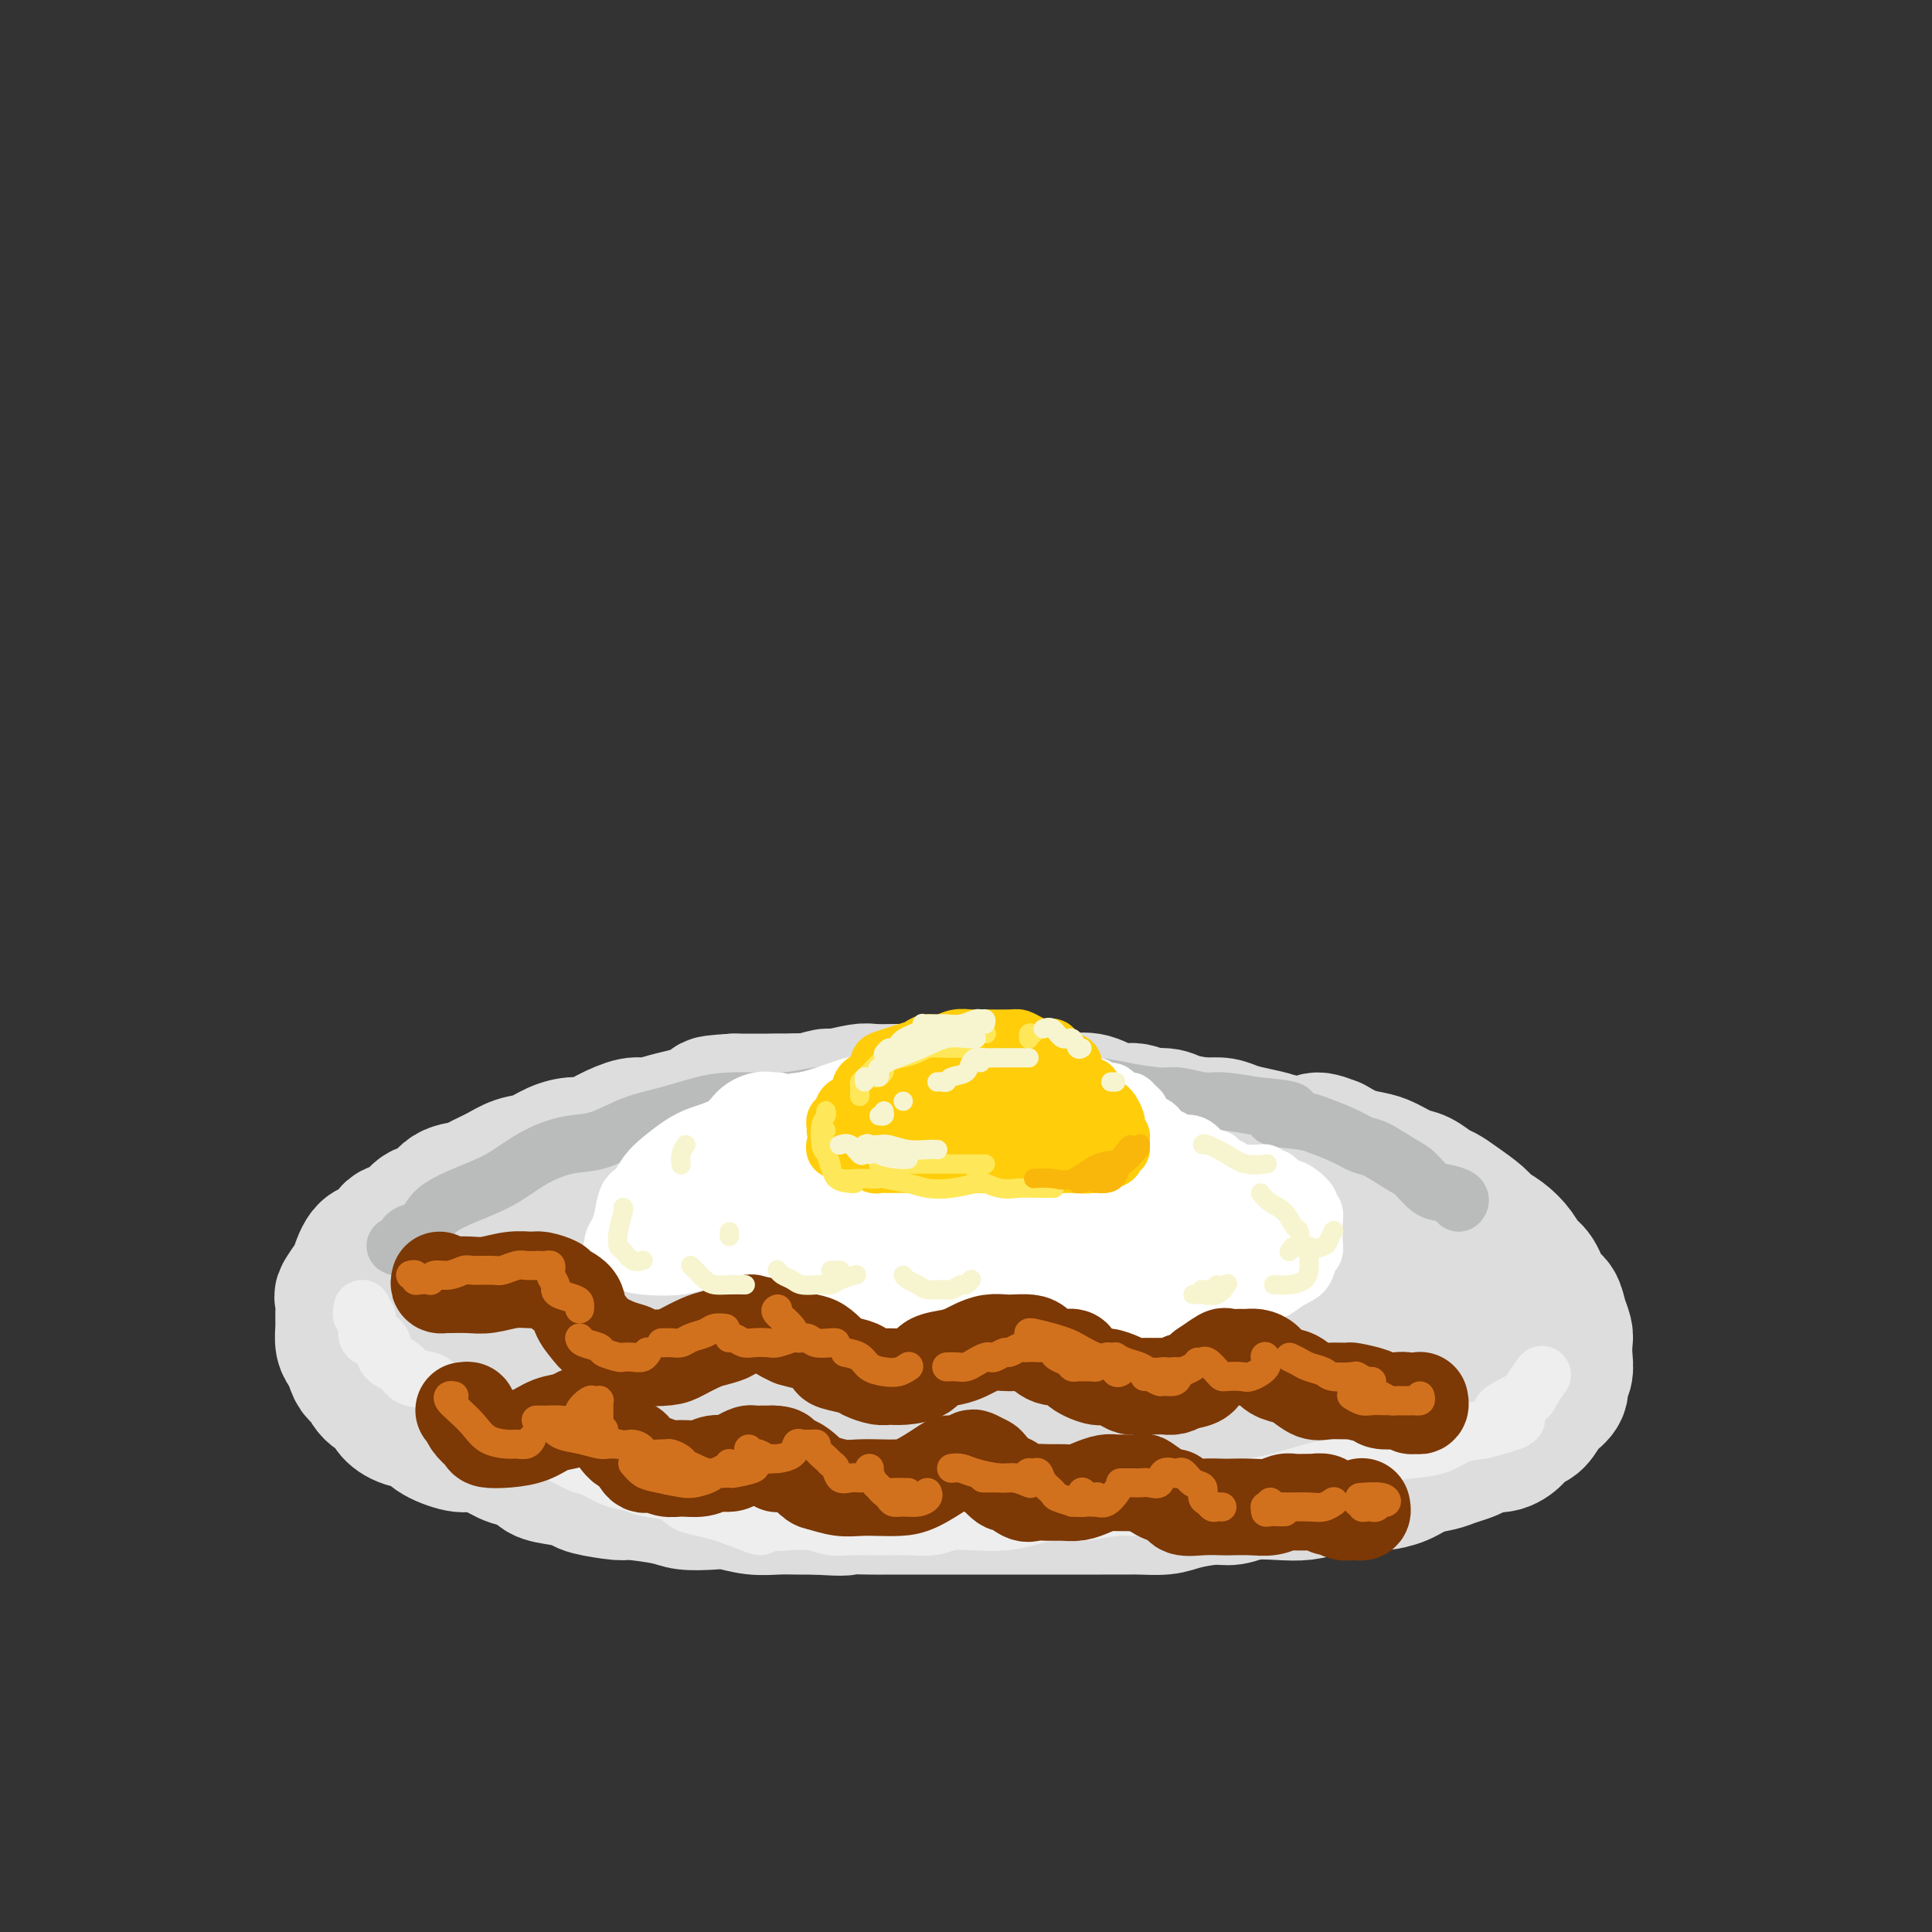 <svg viewBox='0 0 400 400' version='1.1' xmlns='http://www.w3.org/2000/svg' xmlns:xlink='http://www.w3.org/1999/xlink'><rect x="0" y="0" width="400" height="400" fill="#333333" stroke="none"/><g fill='none' stroke='rgb(221,221,221)' stroke-width='28' stroke-linecap='round' stroke-linejoin='round'><path d='M209,228c0.289,0.000 0.579,0.000 0,0c-0.579,-0.000 -2.025,-0.000 -3,0c-0.975,0.000 -1.477,0.000 -2,0c-0.523,-0.000 -1.065,-0.001 -2,0c-0.935,0.001 -2.263,0.002 -4,0c-1.737,-0.002 -3.882,-0.008 -6,0c-2.118,0.008 -4.207,0.031 -7,0c-2.793,-0.031 -6.290,-0.117 -9,0c-2.710,0.117 -4.635,0.436 -7,1c-2.365,0.564 -5.172,1.372 -8,2c-2.828,0.628 -5.679,1.076 -9,2c-3.321,0.924 -7.113,2.323 -10,3c-2.887,0.677 -4.868,0.630 -7,1c-2.132,0.370 -4.413,1.155 -7,2c-2.587,0.845 -5.479,1.750 -8,3c-2.521,1.250 -4.670,2.843 -7,4c-2.330,1.157 -4.841,1.876 -7,3c-2.159,1.124 -3.964,2.651 -6,4c-2.036,1.349 -4.301,2.520 -6,4c-1.699,1.480 -2.832,3.270 -4,5c-1.168,1.730 -2.370,3.401 -3,5c-0.630,1.599 -0.687,3.127 -1,5c-0.313,1.873 -0.881,4.093 -1,6c-0.119,1.907 0.213,3.502 1,5c0.787,1.498 2.031,2.900 3,4c0.969,1.100 1.665,1.896 3,3c1.335,1.104 3.311,2.514 6,4c2.689,1.486 6.092,3.048 9,4c2.908,0.952 5.321,1.295 8,2c2.679,0.705 5.622,1.773 9,3c3.378,1.227 7.189,2.614 11,4'/><path d='M135,307c6.931,1.349 10.259,0.221 14,0c3.741,-0.221 7.895,0.467 12,1c4.105,0.533 8.160,0.913 12,1c3.840,0.087 7.466,-0.118 12,0c4.534,0.118 9.976,0.561 15,1c5.024,0.439 9.631,0.875 13,1c3.369,0.125 5.498,-0.061 9,0c3.502,0.061 8.375,0.368 13,0c4.625,-0.368 9.003,-1.412 13,-2c3.997,-0.588 7.614,-0.720 11,-1c3.386,-0.280 6.540,-0.708 9,-1c2.460,-0.292 4.226,-0.449 7,-1c2.774,-0.551 6.556,-1.498 9,-2c2.444,-0.502 3.550,-0.560 5,-1c1.450,-0.440 3.246,-1.262 5,-2c1.754,-0.738 3.467,-1.391 5,-2c1.533,-0.609 2.886,-1.173 4,-2c1.114,-0.827 1.991,-1.918 3,-3c1.009,-1.082 2.151,-2.156 3,-3c0.849,-0.844 1.404,-1.458 2,-2c0.596,-0.542 1.232,-1.013 2,-2c0.768,-0.987 1.668,-2.490 2,-4c0.332,-1.510 0.097,-3.029 0,-4c-0.097,-0.971 -0.056,-1.396 0,-3c0.056,-1.604 0.129,-4.389 0,-6c-0.129,-1.611 -0.458,-2.048 -1,-3c-0.542,-0.952 -1.297,-2.418 -3,-4c-1.703,-1.582 -4.353,-3.280 -6,-5c-1.647,-1.720 -2.289,-3.463 -4,-5c-1.711,-1.537 -4.489,-2.868 -7,-4c-2.511,-1.132 -4.756,-2.066 -7,-3'/><path d='M287,246c-3.246,-1.833 -4.362,-2.915 -7,-4c-2.638,-1.085 -6.798,-2.171 -10,-3c-3.202,-0.829 -5.446,-1.399 -8,-2c-2.554,-0.601 -5.419,-1.231 -9,-2c-3.581,-0.769 -7.879,-1.677 -12,-2c-4.121,-0.323 -8.066,-0.060 -12,0c-3.934,0.060 -7.859,-0.084 -11,0c-3.141,0.084 -5.499,0.394 -9,1c-3.501,0.606 -8.144,1.508 -12,2c-3.856,0.492 -6.926,0.574 -10,1c-3.074,0.426 -6.154,1.198 -9,2c-2.846,0.802 -5.460,1.636 -8,2c-2.540,0.364 -5.007,0.259 -8,1c-2.993,0.741 -6.513,2.330 -9,3c-2.487,0.670 -3.940,0.423 -6,1c-2.060,0.577 -4.726,1.980 -7,3c-2.274,1.020 -4.156,1.658 -7,3c-2.844,1.342 -6.650,3.389 -9,5c-2.350,1.611 -3.244,2.787 -5,4c-1.756,1.213 -4.376,2.463 -6,4c-1.624,1.537 -2.254,3.360 -3,5c-0.746,1.640 -1.608,3.096 -2,5c-0.392,1.904 -0.314,4.255 0,6c0.314,1.745 0.862,2.884 3,5c2.138,2.116 5.864,5.210 10,7c4.136,1.790 8.682,2.277 14,3c5.318,0.723 11.408,1.683 18,2c6.592,0.317 13.684,-0.008 20,0c6.316,0.008 11.854,0.348 19,0c7.146,-0.348 15.899,-1.385 23,-2c7.101,-0.615 12.551,-0.807 18,-1'/><path d='M233,295c9.395,-0.537 12.384,-0.381 18,-1c5.616,-0.619 13.860,-2.014 19,-3c5.140,-0.986 7.177,-1.562 9,-2c1.823,-0.438 3.433,-0.737 5,-2c1.567,-1.263 3.090,-3.489 4,-5c0.910,-1.511 1.206,-2.308 1,-4c-0.206,-1.692 -0.913,-4.278 -2,-6c-1.087,-1.722 -2.555,-2.580 -5,-4c-2.445,-1.420 -5.866,-3.403 -11,-5c-5.134,-1.597 -11.982,-2.809 -18,-4c-6.018,-1.191 -11.206,-2.359 -17,-3c-5.794,-0.641 -12.193,-0.753 -18,-1c-5.807,-0.247 -11.020,-0.628 -18,0c-6.980,0.628 -15.725,2.265 -23,4c-7.275,1.735 -13.079,3.566 -19,5c-5.921,1.434 -11.958,2.470 -17,4c-5.042,1.530 -9.089,3.555 -12,5c-2.911,1.445 -4.684,2.309 -6,3c-1.316,0.691 -2.173,1.210 -3,2c-0.827,0.790 -1.622,1.850 1,4c2.622,2.150 8.662,5.389 15,7c6.338,1.611 12.974,1.593 20,2c7.026,0.407 14.441,1.239 25,1c10.559,-0.239 24.263,-1.548 32,-2c7.737,-0.452 9.508,-0.047 16,-1c6.492,-0.953 17.706,-3.265 24,-5c6.294,-1.735 7.670,-2.893 9,-4c1.330,-1.107 2.614,-2.163 3,-5c0.386,-2.837 -0.127,-7.456 -2,-11c-1.873,-3.544 -5.107,-6.013 -10,-8c-4.893,-1.987 -11.447,-3.494 -18,-5'/><path d='M235,251c-8.182,-1.053 -19.636,-1.187 -29,0c-9.364,1.187 -16.636,3.694 -24,6c-7.364,2.306 -14.818,4.411 -21,7c-6.182,2.589 -11.091,5.663 -14,8c-2.909,2.337 -3.820,3.936 -4,6c-0.180,2.064 0.369,4.591 3,6c2.631,1.409 7.343,1.700 13,2c5.657,0.300 12.259,0.610 19,0c6.741,-0.610 13.620,-2.141 22,-4c8.380,-1.859 18.261,-4.045 25,-6c6.739,-1.955 10.335,-3.679 13,-5c2.665,-1.321 4.399,-2.238 5,-4c0.601,-1.762 0.069,-4.370 -2,-6c-2.069,-1.630 -5.674,-2.281 -11,-2c-5.326,0.281 -12.374,1.494 -19,3c-6.626,1.506 -12.830,3.307 -20,6c-7.170,2.693 -15.305,6.280 -19,8c-3.695,1.720 -2.949,1.572 -3,2c-0.051,0.428 -0.900,1.430 -1,2c-0.100,0.570 0.548,0.706 3,1c2.452,0.294 6.709,0.747 13,0c6.291,-0.747 14.615,-2.692 20,-4c5.385,-1.308 7.830,-1.978 10,-3c2.170,-1.022 4.066,-2.395 5,-4c0.934,-1.605 0.907,-3.441 0,-5c-0.907,-1.559 -2.694,-2.842 -6,-4c-3.306,-1.158 -8.132,-2.192 -14,-1c-5.868,1.192 -12.779,4.608 -17,7c-4.221,2.392 -5.752,3.759 -7,6c-1.248,2.241 -2.214,5.354 -2,8c0.214,2.646 1.607,4.823 3,7'/><path d='M176,288c2.162,2.100 6.068,3.850 12,5c5.932,1.150 13.891,1.702 21,2c7.109,0.298 13.369,0.344 20,0c6.631,-0.344 13.633,-1.079 20,-2c6.367,-0.921 12.098,-2.028 18,-3c5.902,-0.972 11.974,-1.807 16,-3c4.026,-1.193 6.007,-2.742 8,-4c1.993,-1.258 4.000,-2.224 5,-3c1.000,-0.776 0.993,-1.362 2,-2c1.007,-0.638 3.029,-1.328 4,-2c0.971,-0.672 0.893,-1.327 1,-2c0.107,-0.673 0.401,-1.363 1,-2c0.599,-0.637 1.504,-1.221 2,-2c0.496,-0.779 0.581,-1.755 1,-2c0.419,-0.245 1.170,0.239 2,0c0.830,-0.239 1.738,-1.200 2,-2c0.262,-0.800 -0.121,-1.438 0,-2c0.121,-0.562 0.745,-1.046 1,-2c0.255,-0.954 0.141,-2.376 0,-3c-0.141,-0.624 -0.308,-0.451 -1,-1c-0.692,-0.549 -1.908,-1.821 -3,-3c-1.092,-1.179 -2.060,-2.266 -3,-3c-0.940,-0.734 -1.854,-1.117 -3,-2c-1.146,-0.883 -2.526,-2.268 -4,-3c-1.474,-0.732 -3.041,-0.812 -4,-1c-0.959,-0.188 -1.308,-0.483 -3,-1c-1.692,-0.517 -4.727,-1.254 -6,-2c-1.273,-0.746 -0.785,-1.499 -2,-2c-1.215,-0.501 -4.135,-0.750 -6,-1c-1.865,-0.250 -2.676,-0.500 -4,-1c-1.324,-0.500 -3.162,-1.250 -5,-2'/><path d='M268,237c-5.436,-1.499 -4.028,-0.247 -4,0c0.028,0.247 -1.326,-0.511 -3,-1c-1.674,-0.489 -3.667,-0.709 -5,-1c-1.333,-0.291 -2.005,-0.651 -3,-1c-0.995,-0.349 -2.313,-0.686 -4,-1c-1.687,-0.314 -3.743,-0.606 -5,-1c-1.257,-0.394 -1.715,-0.889 -3,-1c-1.285,-0.111 -3.398,0.164 -5,0c-1.602,-0.164 -2.695,-0.766 -4,-1c-1.305,-0.234 -2.822,-0.101 -4,0c-1.178,0.101 -2.016,0.171 -3,0c-0.984,-0.171 -2.114,-0.582 -3,-1c-0.886,-0.418 -1.528,-0.844 -3,-1c-1.472,-0.156 -3.774,-0.042 -5,0c-1.226,0.042 -1.377,0.011 -2,0c-0.623,-0.011 -1.720,-0.003 -3,0c-1.280,0.003 -2.744,0.001 -4,0c-1.256,-0.001 -2.303,-0.000 -3,0c-0.697,0.000 -1.042,0.000 -2,0c-0.958,-0.000 -2.528,-0.000 -4,0c-1.472,0.000 -2.844,0.000 -4,0c-1.156,-0.000 -2.094,-0.000 -3,0c-0.906,0.000 -1.779,0.000 -3,0c-1.221,-0.000 -2.791,-0.000 -4,0c-1.209,0.000 -2.056,0.000 -3,0c-0.944,-0.000 -1.986,-0.001 -3,0c-1.014,0.001 -2.001,0.003 -3,0c-0.999,-0.003 -2.010,-0.011 -3,0c-0.990,0.011 -1.959,0.041 -3,0c-1.041,-0.041 -2.155,-0.155 -3,0c-0.845,0.155 -1.423,0.577 -2,1'/><path d='M162,229c-9.366,0.101 -4.280,-0.145 -3,0c1.280,0.145 -1.245,0.683 -3,1c-1.755,0.317 -2.738,0.414 -4,1c-1.262,0.586 -2.801,1.663 -4,2c-1.199,0.337 -2.057,-0.064 -3,0c-0.943,0.064 -1.970,0.595 -3,1c-1.030,0.405 -2.064,0.685 -3,1c-0.936,0.315 -1.774,0.665 -3,1c-1.226,0.335 -2.841,0.653 -4,1c-1.159,0.347 -1.861,0.722 -3,1c-1.139,0.278 -2.716,0.460 -4,1c-1.284,0.540 -2.274,1.440 -3,2c-0.726,0.560 -1.187,0.780 -2,1c-0.813,0.220 -1.980,0.439 -3,1c-1.020,0.561 -1.895,1.464 -3,2c-1.105,0.536 -2.440,0.706 -3,1c-0.560,0.294 -0.345,0.711 -1,1c-0.655,0.289 -2.180,0.450 -3,1c-0.820,0.550 -0.933,1.491 -2,2c-1.067,0.509 -3.087,0.588 -4,1c-0.913,0.412 -0.721,1.156 -1,2c-0.279,0.844 -1.031,1.787 -2,2c-0.969,0.213 -2.157,-0.305 -3,0c-0.843,0.305 -1.342,1.433 -2,2c-0.658,0.567 -1.475,0.574 -2,1c-0.525,0.426 -0.757,1.269 -1,2c-0.243,0.731 -0.496,1.348 -1,2c-0.504,0.652 -1.259,1.340 -2,2c-0.741,0.660 -1.469,1.293 -2,2c-0.531,0.707 -0.866,1.488 -1,2c-0.134,0.512 -0.067,0.756 0,1'/><path d='M84,269c-2.857,3.388 -1.499,2.856 -1,3c0.499,0.144 0.138,0.962 0,2c-0.138,1.038 -0.053,2.294 0,3c0.053,0.706 0.073,0.861 0,1c-0.073,0.139 -0.238,0.263 0,1c0.238,0.737 0.879,2.087 1,3c0.121,0.913 -0.277,1.389 0,2c0.277,0.611 1.229,1.357 2,2c0.771,0.643 1.360,1.184 2,2c0.640,0.816 1.329,1.907 2,3c0.671,1.093 1.323,2.190 2,3c0.677,0.810 1.380,1.334 2,2c0.620,0.666 1.157,1.473 2,2c0.843,0.527 1.992,0.775 3,1c1.008,0.225 1.875,0.427 3,1c1.125,0.573 2.508,1.515 4,2c1.492,0.485 3.091,0.511 4,1c0.909,0.489 1.126,1.441 2,2c0.874,0.559 2.403,0.723 4,1c1.597,0.277 3.260,0.665 4,1c0.740,0.335 0.555,0.615 2,1c1.445,0.385 4.518,0.874 6,1c1.482,0.126 1.371,-0.111 3,0c1.629,0.111 4.997,0.569 7,1c2.003,0.431 2.640,0.833 4,1c1.360,0.167 3.444,0.097 5,0c1.556,-0.097 2.583,-0.222 4,0c1.417,0.222 3.225,0.792 5,1c1.775,0.208 3.516,0.056 5,0c1.484,-0.056 2.710,-0.016 4,0c1.290,0.016 2.645,0.008 4,0'/><path d='M169,312c7.445,0.464 5.556,0.124 6,0c0.444,-0.124 3.221,-0.033 5,0c1.779,0.033 2.561,0.009 4,0c1.439,-0.009 3.535,-0.002 5,0c1.465,0.002 2.298,0.001 4,0c1.702,-0.001 4.272,-0.000 6,0c1.728,0.000 2.613,0.000 4,0c1.387,-0.000 3.276,-0.000 5,0c1.724,0.000 3.284,0.000 5,0c1.716,-0.000 3.587,-0.000 5,0c1.413,0.000 2.367,0.001 4,0c1.633,-0.001 3.946,-0.003 6,0c2.054,0.003 3.848,0.011 5,0c1.152,-0.011 1.662,-0.040 3,0c1.338,0.040 3.503,0.151 5,0c1.497,-0.151 2.325,-0.562 4,-1c1.675,-0.438 4.198,-0.901 6,-1c1.802,-0.099 2.884,0.167 4,0c1.116,-0.167 2.267,-0.766 4,-1c1.733,-0.234 4.046,-0.101 6,0c1.954,0.101 3.547,0.171 5,0c1.453,-0.171 2.765,-0.584 4,-1c1.235,-0.416 2.391,-0.836 4,-1c1.609,-0.164 3.670,-0.071 5,0c1.330,0.071 1.931,0.121 3,0c1.069,-0.121 2.608,-0.414 4,-1c1.392,-0.586 2.638,-1.466 4,-2c1.362,-0.534 2.839,-0.720 4,-1c1.161,-0.280 2.005,-0.652 3,-1c0.995,-0.348 2.141,-0.671 3,-1c0.859,-0.329 1.429,-0.665 2,-1'/><path d='M306,300c3.407,-1.333 1.924,-1.167 2,-1c0.076,0.167 1.712,0.335 3,0c1.288,-0.335 2.228,-1.174 3,-2c0.772,-0.826 1.378,-1.639 2,-2c0.622,-0.361 1.262,-0.271 2,-1c0.738,-0.729 1.575,-2.278 2,-3c0.425,-0.722 0.440,-0.619 1,-1c0.560,-0.381 1.667,-1.247 2,-2c0.333,-0.753 -0.106,-1.394 0,-2c0.106,-0.606 0.757,-1.176 1,-2c0.243,-0.824 0.077,-1.902 0,-3c-0.077,-1.098 -0.065,-2.217 0,-3c0.065,-0.783 0.183,-1.229 0,-2c-0.183,-0.771 -0.668,-1.868 -1,-3c-0.332,-1.132 -0.511,-2.298 -1,-3c-0.489,-0.702 -1.288,-0.940 -2,-2c-0.712,-1.060 -1.336,-2.942 -2,-4c-0.664,-1.058 -1.369,-1.294 -2,-2c-0.631,-0.706 -1.187,-1.883 -2,-3c-0.813,-1.117 -1.884,-2.173 -3,-3c-1.116,-0.827 -2.276,-1.425 -3,-2c-0.724,-0.575 -1.012,-1.128 -2,-2c-0.988,-0.872 -2.675,-2.064 -4,-3c-1.325,-0.936 -2.287,-1.617 -3,-2c-0.713,-0.383 -1.176,-0.470 -2,-1c-0.824,-0.530 -2.008,-1.503 -3,-2c-0.992,-0.497 -1.791,-0.517 -3,-1c-1.209,-0.483 -2.829,-1.428 -4,-2c-1.171,-0.572 -1.892,-0.769 -3,-1c-1.108,-0.231 -2.602,-0.494 -4,-1c-1.398,-0.506 -2.699,-1.253 -4,-2'/><path d='M276,237c-4.660,-1.869 -3.310,-0.542 -4,0c-0.690,0.542 -3.419,0.299 -5,0c-1.581,-0.299 -2.013,-0.655 -3,-1c-0.987,-0.345 -2.529,-0.681 -4,-1c-1.471,-0.319 -2.872,-0.623 -4,-1c-1.128,-0.377 -1.985,-0.827 -3,-1c-1.015,-0.173 -2.188,-0.069 -4,0c-1.812,0.069 -4.262,0.102 -6,0c-1.738,-0.102 -2.762,-0.339 -4,-1c-1.238,-0.661 -2.689,-1.747 -4,-2c-1.311,-0.253 -2.483,0.325 -4,0c-1.517,-0.325 -3.380,-1.554 -5,-2c-1.620,-0.446 -2.996,-0.109 -4,0c-1.004,0.109 -1.636,-0.009 -3,0c-1.364,0.009 -3.459,0.146 -5,0c-1.541,-0.146 -2.527,-0.575 -4,-1c-1.473,-0.425 -3.433,-0.846 -5,-1c-1.567,-0.154 -2.742,-0.041 -4,0c-1.258,0.041 -2.599,0.011 -4,0c-1.401,-0.011 -2.862,-0.004 -4,0c-1.138,0.004 -1.955,0.005 -3,0c-1.045,-0.005 -2.319,-0.016 -4,0c-1.681,0.016 -3.769,0.061 -5,0c-1.231,-0.061 -1.606,-0.227 -3,0c-1.394,0.227 -3.808,0.845 -5,1c-1.192,0.155 -1.161,-0.155 -2,0c-0.839,0.155 -2.548,0.773 -4,1c-1.452,0.227 -2.647,0.061 -4,0c-1.353,-0.061 -2.864,-0.016 -4,0c-1.136,0.016 -1.896,0.005 -3,0c-1.104,-0.005 -2.552,-0.002 -4,0'/><path d='M152,228c-8.461,0.488 -3.114,0.709 -2,1c1.114,0.291 -2.006,0.651 -4,1c-1.994,0.349 -2.861,0.688 -4,1c-1.139,0.312 -2.549,0.599 -4,1c-1.451,0.401 -2.943,0.916 -4,1c-1.057,0.084 -1.678,-0.263 -3,0c-1.322,0.263 -3.343,1.135 -5,2c-1.657,0.865 -2.950,1.722 -4,2c-1.050,0.278 -1.858,-0.025 -3,0c-1.142,0.025 -2.617,0.377 -4,1c-1.383,0.623 -2.672,1.515 -4,2c-1.328,0.485 -2.694,0.561 -4,1c-1.306,0.439 -2.551,1.239 -4,2c-1.449,0.761 -3.101,1.483 -4,2c-0.899,0.517 -1.044,0.829 -2,1c-0.956,0.171 -2.721,0.200 -4,1c-1.279,0.800 -2.071,2.369 -3,3c-0.929,0.631 -1.996,0.323 -3,1c-1.004,0.677 -1.947,2.339 -3,3c-1.053,0.661 -2.217,0.322 -3,1c-0.783,0.678 -1.184,2.375 -2,3c-0.816,0.625 -2.047,0.179 -3,1c-0.953,0.821 -1.629,2.908 -2,4c-0.371,1.092 -0.439,1.187 -1,2c-0.561,0.813 -1.615,2.343 -2,3c-0.385,0.657 -0.100,0.441 0,1c0.100,0.559 0.016,1.893 0,3c-0.016,1.107 0.037,1.987 0,3c-0.037,1.013 -0.164,2.157 0,3c0.164,0.843 0.618,1.384 1,2c0.382,0.616 0.691,1.308 1,2'/><path d='M73,282c0.688,2.689 1.407,2.412 2,3c0.593,0.588 1.059,2.041 2,3c0.941,0.959 2.357,1.425 3,2c0.643,0.575 0.515,1.258 1,2c0.485,0.742 1.585,1.543 3,2c1.415,0.457 3.147,0.570 4,1c0.853,0.430 0.828,1.176 2,2c1.172,0.824 3.539,1.726 5,2c1.461,0.274 2.014,-0.080 3,0c0.986,0.080 2.405,0.595 4,1c1.595,0.405 3.367,0.701 5,1c1.633,0.299 3.127,0.601 4,1c0.873,0.399 1.124,0.895 2,1c0.876,0.105 2.377,-0.179 4,0c1.623,0.179 3.369,0.822 5,1c1.631,0.178 3.147,-0.110 5,0c1.853,0.110 4.044,0.617 6,1c1.956,0.383 3.677,0.641 6,1c2.323,0.359 5.249,0.819 8,1c2.751,0.181 5.326,0.083 8,0c2.674,-0.083 5.446,-0.152 8,0c2.554,0.152 4.891,0.525 8,0c3.109,-0.525 6.991,-1.949 10,-3c3.009,-1.051 5.145,-1.729 6,-2c0.855,-0.271 0.427,-0.136 0,0'/></g>
<g fill='none' stroke='rgb(238,238,238)' stroke-width='12' stroke-linecap='round' stroke-linejoin='round'><path d='M75,271c0.031,0.431 0.063,0.861 0,1c-0.063,0.139 -0.220,-0.014 0,0c0.220,0.014 0.816,0.196 1,1c0.184,0.804 -0.046,2.232 0,3c0.046,0.768 0.366,0.878 1,1c0.634,0.122 1.581,0.255 2,1c0.419,0.745 0.310,2.100 1,3c0.690,0.900 2.180,1.345 3,2c0.820,0.655 0.972,1.519 2,2c1.028,0.481 2.933,0.580 4,1c1.067,0.420 1.296,1.162 2,2c0.704,0.838 1.885,1.771 3,2c1.115,0.229 2.166,-0.247 3,0c0.834,0.247 1.453,1.217 2,2c0.547,0.783 1.024,1.378 2,2c0.976,0.622 2.453,1.270 4,2c1.547,0.730 3.165,1.543 4,2c0.835,0.457 0.887,0.560 2,1c1.113,0.440 3.289,1.217 5,2c1.711,0.783 2.959,1.572 4,2c1.041,0.428 1.875,0.495 3,1c1.125,0.505 2.542,1.449 4,2c1.458,0.551 2.959,0.711 4,1c1.041,0.289 1.622,0.707 3,1c1.378,0.293 3.551,0.460 5,1c1.449,0.540 2.172,1.454 3,2c0.828,0.546 1.761,0.724 3,1c1.239,0.276 2.782,0.650 4,1c1.218,0.350 2.109,0.675 3,1'/><path d='M152,314c8.584,3.322 4.543,1.626 4,1c-0.543,-0.626 2.411,-0.182 4,0c1.589,0.182 1.812,0.101 3,0c1.188,-0.101 3.342,-0.223 5,0c1.658,0.223 2.819,0.792 4,1c1.181,0.208 2.381,0.057 4,0c1.619,-0.057 3.657,-0.019 5,0c1.343,0.019 1.992,0.019 3,0c1.008,-0.019 2.376,-0.057 4,0c1.624,0.057 3.504,0.209 5,0c1.496,-0.209 2.608,-0.778 4,-1c1.392,-0.222 3.066,-0.097 5,0c1.934,0.097 4.130,0.166 6,0c1.870,-0.166 3.413,-0.565 5,-1c1.587,-0.435 3.218,-0.904 5,-1c1.782,-0.096 3.716,0.182 6,0c2.284,-0.182 4.917,-0.822 7,-1c2.083,-0.178 3.616,0.107 5,0c1.384,-0.107 2.618,-0.605 4,-1c1.382,-0.395 2.911,-0.687 5,-1c2.089,-0.313 4.738,-0.647 7,-1c2.262,-0.353 4.138,-0.723 6,-1c1.862,-0.277 3.710,-0.459 6,-1c2.290,-0.541 5.020,-1.441 7,-2c1.980,-0.559 3.208,-0.779 5,-1c1.792,-0.221 4.148,-0.444 6,-1c1.852,-0.556 3.201,-1.445 5,-2c1.799,-0.555 4.049,-0.778 6,-1c1.951,-0.222 3.602,-0.444 5,-1c1.398,-0.556 2.542,-1.444 4,-2c1.458,-0.556 3.229,-0.778 5,-1'/><path d='M307,296c11.671,-2.992 5.348,-2.473 4,-3c-1.348,-0.527 2.278,-2.100 4,-3c1.722,-0.900 1.541,-1.127 2,-2c0.459,-0.873 1.560,-2.392 2,-3c0.440,-0.608 0.220,-0.304 0,0'/></g>
<g fill='none' stroke='rgb(186,187,187)' stroke-width='12' stroke-linecap='round' stroke-linejoin='round'><path d='M82,258c-0.095,-0.053 -0.191,-0.107 0,0c0.191,0.107 0.668,0.373 1,0c0.332,-0.373 0.519,-1.387 1,-2c0.481,-0.613 1.258,-0.824 2,-1c0.742,-0.176 1.450,-0.315 2,-1c0.550,-0.685 0.942,-1.916 2,-3c1.058,-1.084 2.781,-2.021 5,-3c2.219,-0.979 4.933,-2.001 7,-3c2.067,-0.999 3.485,-1.976 5,-3c1.515,-1.024 3.127,-2.094 5,-3c1.873,-0.906 4.008,-1.647 6,-2c1.992,-0.353 3.840,-0.319 6,-1c2.160,-0.681 4.632,-2.076 7,-3c2.368,-0.924 4.633,-1.375 7,-2c2.367,-0.625 4.837,-1.424 7,-2c2.163,-0.576 4.018,-0.929 7,-1c2.982,-0.071 7.092,0.139 10,0c2.908,-0.139 4.615,-0.626 7,-1c2.385,-0.374 5.450,-0.636 8,-1c2.550,-0.364 4.586,-0.830 7,-1c2.414,-0.170 5.207,-0.045 8,0c2.793,0.045 5.586,0.011 8,0c2.414,-0.011 4.449,-0.000 7,0c2.551,0.000 5.617,-0.010 8,0c2.383,0.010 4.081,0.040 6,0c1.919,-0.040 4.057,-0.150 6,0c1.943,0.150 3.689,0.561 6,1c2.311,0.439 5.185,0.905 7,1c1.815,0.095 2.569,-0.181 4,0c1.431,0.181 3.539,0.818 5,1c1.461,0.182 2.275,-0.091 4,0c1.725,0.091 4.363,0.545 7,1'/><path d='M260,229c12.407,1.021 5.425,1.573 4,2c-1.425,0.427 2.707,0.728 5,1c2.293,0.272 2.746,0.514 4,1c1.254,0.486 3.308,1.217 5,2c1.692,0.783 3.023,1.618 4,2c0.977,0.382 1.601,0.312 3,1c1.399,0.688 3.573,2.135 5,3c1.427,0.865 2.105,1.150 3,2c0.895,0.850 2.005,2.267 3,3c0.995,0.733 1.875,0.784 3,1c1.125,0.216 2.495,0.597 3,1c0.505,0.403 0.144,0.830 0,1c-0.144,0.170 -0.072,0.085 0,0'/></g>
<g fill='none' stroke='rgb(255,255,255)' stroke-width='12' stroke-linecap='round' stroke-linejoin='round'><path d='M161,228c-0.485,-0.011 -0.971,-0.021 -1,0c-0.029,0.021 0.397,0.075 0,0c-0.397,-0.075 -1.617,-0.278 -3,0c-1.383,0.278 -2.929,1.036 -4,2c-1.071,0.964 -1.666,2.134 -3,3c-1.334,0.866 -3.407,1.430 -5,2c-1.593,0.570 -2.707,1.148 -4,2c-1.293,0.852 -2.766,1.978 -4,3c-1.234,1.022 -2.228,1.940 -3,3c-0.772,1.060 -1.321,2.263 -2,3c-0.679,0.737 -1.488,1.010 -2,2c-0.512,0.990 -0.728,2.698 -1,4c-0.272,1.302 -0.599,2.198 -1,3c-0.401,0.802 -0.877,1.511 -1,2c-0.123,0.489 0.107,0.760 0,1c-0.107,0.240 -0.551,0.450 0,1c0.551,0.550 2.099,1.440 3,2c0.901,0.560 1.157,0.788 3,1c1.843,0.212 5.273,0.407 8,0c2.727,-0.407 4.751,-1.415 7,-2c2.249,-0.585 4.725,-0.745 7,-1c2.275,-0.255 4.351,-0.605 6,-1c1.649,-0.395 2.873,-0.835 4,-1c1.127,-0.165 2.158,-0.055 3,0c0.842,0.055 1.494,0.056 2,0c0.506,-0.056 0.867,-0.169 1,0c0.133,0.169 0.038,0.620 0,1c-0.038,0.380 -0.019,0.690 0,1'/><path d='M171,259c5.713,0.371 0.996,2.800 -1,4c-1.996,1.200 -1.270,1.173 -1,2c0.270,0.827 0.083,2.509 0,3c-0.083,0.491 -0.063,-0.207 0,0c0.063,0.207 0.169,1.320 0,2c-0.169,0.680 -0.612,0.925 0,1c0.612,0.075 2.280,-0.022 4,0c1.720,0.022 3.494,0.164 5,0c1.506,-0.164 2.745,-0.632 5,-1c2.255,-0.368 5.525,-0.634 7,-1c1.475,-0.366 1.155,-0.831 2,-1c0.845,-0.169 2.856,-0.043 4,0c1.144,0.043 1.420,0.005 2,0c0.580,-0.005 1.463,0.025 2,0c0.537,-0.025 0.729,-0.106 1,0c0.271,0.106 0.623,0.399 1,1c0.377,0.601 0.781,1.510 1,2c0.219,0.490 0.255,0.562 1,1c0.745,0.438 2.199,1.242 3,2c0.801,0.758 0.950,1.471 2,2c1.050,0.529 3.001,0.874 4,1c0.999,0.126 1.047,0.033 2,0c0.953,-0.033 2.812,-0.007 4,0c1.188,0.007 1.704,-0.005 3,0c1.296,0.005 3.370,0.028 5,0c1.630,-0.028 2.816,-0.106 4,0c1.184,0.106 2.367,0.396 4,0c1.633,-0.396 3.716,-1.477 5,-2c1.284,-0.523 1.769,-0.487 3,-1c1.231,-0.513 3.209,-1.575 5,-2c1.791,-0.425 3.396,-0.212 5,0'/><path d='M253,272c3.200,-1.114 2.199,-1.399 3,-2c0.801,-0.601 3.405,-1.517 5,-2c1.595,-0.483 2.183,-0.534 3,-1c0.817,-0.466 1.865,-1.346 3,-2c1.135,-0.654 2.357,-1.081 3,-2c0.643,-0.919 0.708,-2.329 1,-3c0.292,-0.671 0.811,-0.603 1,-1c0.189,-0.397 0.046,-1.258 0,-2c-0.046,-0.742 0.003,-1.364 0,-2c-0.003,-0.636 -0.059,-1.287 0,-2c0.059,-0.713 0.233,-1.488 0,-2c-0.233,-0.512 -0.873,-0.762 -1,-1c-0.127,-0.238 0.261,-0.464 0,-1c-0.261,-0.536 -1.169,-1.382 -2,-2c-0.831,-0.618 -1.585,-1.006 -2,-1c-0.415,0.006 -0.492,0.408 -1,0c-0.508,-0.408 -1.445,-1.626 -2,-2c-0.555,-0.374 -0.726,0.096 -1,0c-0.274,-0.096 -0.652,-0.758 -1,-1c-0.348,-0.242 -0.667,-0.065 -1,0c-0.333,0.065 -0.681,0.017 -1,0c-0.319,-0.017 -0.611,-0.004 -1,0c-0.389,0.004 -0.877,-0.002 -1,0c-0.123,0.002 0.118,0.012 0,0c-0.118,-0.012 -0.595,-0.045 -1,0c-0.405,0.045 -0.737,0.167 -1,0c-0.263,-0.167 -0.455,-0.622 -1,-1c-0.545,-0.378 -1.441,-0.679 -2,-1c-0.559,-0.321 -0.779,-0.660 -1,-1'/><path d='M252,240c-3.237,-1.189 -2.831,-0.661 -3,-1c-0.169,-0.339 -0.914,-1.544 -2,-2c-1.086,-0.456 -2.515,-0.163 -3,0c-0.485,0.163 -0.028,0.197 0,0c0.028,-0.197 -0.372,-0.625 -1,-1c-0.628,-0.375 -1.482,-0.696 -2,-1c-0.518,-0.304 -0.698,-0.592 -1,-1c-0.302,-0.408 -0.725,-0.935 -1,-1c-0.275,-0.065 -0.402,0.333 -1,0c-0.598,-0.333 -1.666,-1.396 -2,-2c-0.334,-0.604 0.065,-0.750 0,-1c-0.065,-0.250 -0.595,-0.606 -1,-1c-0.405,-0.394 -0.685,-0.828 -1,-1c-0.315,-0.172 -0.666,-0.084 -1,0c-0.334,0.084 -0.652,0.162 -1,0c-0.348,-0.162 -0.726,-0.565 -1,-1c-0.274,-0.435 -0.445,-0.901 -1,-1c-0.555,-0.099 -1.496,0.170 -2,0c-0.504,-0.170 -0.572,-0.778 -1,-1c-0.428,-0.222 -1.217,-0.060 -2,0c-0.783,0.060 -1.559,0.016 -2,0c-0.441,-0.016 -0.547,-0.004 -1,0c-0.453,0.004 -1.253,0.001 -2,0c-0.747,-0.001 -1.440,-0.000 -2,0c-0.560,0.000 -0.987,0.000 -2,0c-1.013,-0.000 -2.610,-0.000 -3,0c-0.390,0.000 0.429,0.000 0,0c-0.429,-0.000 -2.105,-0.000 -3,0c-0.895,0.000 -1.010,0.000 -2,0c-0.990,-0.000 -2.854,-0.000 -4,0c-1.146,0.000 -1.573,0.000 -2,0'/><path d='M202,225c-4.076,0.061 -2.767,0.212 -3,0c-0.233,-0.212 -2.008,-0.789 -3,-1c-0.992,-0.211 -1.200,-0.056 -2,0c-0.800,0.056 -2.190,0.014 -3,0c-0.810,-0.014 -1.039,-0.001 -2,0c-0.961,0.001 -2.655,-0.011 -4,0c-1.345,0.011 -2.341,0.044 -3,0c-0.659,-0.044 -0.982,-0.166 -2,0c-1.018,0.166 -2.730,0.620 -4,1c-1.270,0.380 -2.099,0.685 -3,1c-0.901,0.315 -1.875,0.639 -3,1c-1.125,0.361 -2.402,0.760 -4,1c-1.598,0.240 -3.517,0.322 -5,1c-1.483,0.678 -2.531,1.954 -4,3c-1.469,1.046 -3.361,1.864 -5,3c-1.639,1.136 -3.027,2.591 -4,4c-0.973,1.409 -1.531,2.773 -2,4c-0.469,1.227 -0.849,2.318 -1,3c-0.151,0.682 -0.074,0.956 0,1c0.074,0.044 0.146,-0.142 1,0c0.854,0.142 2.491,0.612 5,0c2.509,-0.612 5.891,-2.306 9,-4c3.109,-1.694 5.945,-3.386 9,-5c3.055,-1.614 6.329,-3.148 8,-4c1.671,-0.852 1.740,-1.022 2,-1c0.260,0.022 0.710,0.235 1,0c0.290,-0.235 0.420,-0.919 -2,0c-2.420,0.919 -7.391,3.442 -12,6c-4.609,2.558 -8.856,5.150 -12,7c-3.144,1.850 -5.184,2.957 -7,4c-1.816,1.043 -3.408,2.021 -5,3'/><path d='M142,253c-6.165,3.323 -2.579,1.630 -1,1c1.579,-0.630 1.149,-0.196 1,0c-0.149,0.196 -0.017,0.154 2,-1c2.017,-1.154 5.919,-3.420 9,-5c3.081,-1.580 5.342,-2.475 8,-4c2.658,-1.525 5.714,-3.681 7,-5c1.286,-1.319 0.802,-1.803 1,-2c0.198,-0.197 1.076,-0.109 0,0c-1.076,0.109 -4.107,0.240 -8,2c-3.893,1.760 -8.647,5.151 -12,7c-3.353,1.849 -5.303,2.156 -7,3c-1.697,0.844 -3.141,2.224 -4,3c-0.859,0.776 -1.134,0.949 -1,1c0.134,0.051 0.678,-0.018 1,0c0.322,0.018 0.422,0.125 3,-1c2.578,-1.125 7.632,-3.480 12,-5c4.368,-1.520 8.049,-2.203 12,-4c3.951,-1.797 8.173,-4.708 11,-6c2.827,-1.292 4.258,-0.967 5,-1c0.742,-0.033 0.796,-0.426 1,-1c0.204,-0.574 0.558,-1.329 0,-1c-0.558,0.329 -2.029,1.741 -4,3c-1.971,1.259 -4.444,2.366 -6,4c-1.556,1.634 -2.195,3.796 -3,5c-0.805,1.204 -1.775,1.450 -2,2c-0.225,0.550 0.294,1.403 1,2c0.706,0.597 1.598,0.936 4,1c2.402,0.064 6.314,-0.148 10,-1c3.686,-0.852 7.146,-2.345 10,-4c2.854,-1.655 5.101,-3.473 7,-5c1.899,-1.527 3.449,-2.764 5,-4'/><path d='M204,237c3.371,-2.860 0.800,-3.510 0,-4c-0.800,-0.490 0.171,-0.819 0,-1c-0.171,-0.181 -1.483,-0.216 -5,1c-3.517,1.216 -9.239,3.681 -13,6c-3.761,2.319 -5.560,4.493 -7,6c-1.440,1.507 -2.522,2.349 -3,3c-0.478,0.651 -0.353,1.112 0,2c0.353,0.888 0.934,2.202 2,3c1.066,0.798 2.618,1.081 6,0c3.382,-1.081 8.593,-3.527 12,-5c3.407,-1.473 5.008,-1.975 7,-3c1.992,-1.025 4.373,-2.573 6,-4c1.627,-1.427 2.499,-2.734 3,-4c0.501,-1.266 0.632,-2.492 0,-3c-0.632,-0.508 -2.025,-0.298 -4,0c-1.975,0.298 -4.531,0.685 -8,3c-3.469,2.315 -7.852,6.558 -11,9c-3.148,2.442 -5.062,3.085 -6,4c-0.938,0.915 -0.899,2.104 -1,3c-0.101,0.896 -0.340,1.501 0,2c0.340,0.499 1.260,0.893 3,1c1.740,0.107 4.299,-0.073 7,-1c2.701,-0.927 5.544,-2.601 8,-4c2.456,-1.399 4.524,-2.524 6,-4c1.476,-1.476 2.360,-3.302 3,-5c0.640,-1.698 1.035,-3.267 1,-4c-0.035,-0.733 -0.501,-0.630 -2,-1c-1.499,-0.370 -4.031,-1.213 -7,0c-2.969,1.213 -6.376,4.480 -9,7c-2.624,2.520 -4.464,4.291 -6,6c-1.536,1.709 -2.768,3.354 -4,5'/><path d='M182,255c-2.947,3.404 -0.814,2.915 0,3c0.814,0.085 0.309,0.745 1,1c0.691,0.255 2.577,0.107 5,0c2.423,-0.107 5.384,-0.172 8,-1c2.616,-0.828 4.886,-2.420 7,-4c2.114,-1.580 4.072,-3.149 5,-5c0.928,-1.851 0.825,-3.983 1,-6c0.175,-2.017 0.626,-3.920 0,-5c-0.626,-1.080 -2.329,-1.337 -5,-1c-2.671,0.337 -6.310,1.269 -10,3c-3.690,1.731 -7.433,4.262 -10,6c-2.567,1.738 -3.960,2.682 -5,4c-1.040,1.318 -1.726,3.011 -2,4c-0.274,0.989 -0.134,1.274 0,2c0.134,0.726 0.262,1.892 2,2c1.738,0.108 5.085,-0.843 8,-2c2.915,-1.157 5.399,-2.520 8,-4c2.601,-1.480 5.319,-3.076 7,-5c1.681,-1.924 2.326,-4.174 3,-6c0.674,-1.826 1.376,-3.226 1,-5c-0.376,-1.774 -1.829,-3.923 -3,-5c-1.171,-1.077 -2.059,-1.084 -4,-1c-1.941,0.084 -4.936,0.257 -8,1c-3.064,0.743 -6.198,2.056 -8,3c-1.802,0.944 -2.273,1.519 -3,2c-0.727,0.481 -1.711,0.869 -2,1c-0.289,0.131 0.119,0.004 0,0c-0.119,-0.004 -0.763,0.114 0,0c0.763,-0.114 2.932,-0.461 4,-1c1.068,-0.539 1.034,-1.269 1,-2'/><path d='M183,234c1.096,-0.547 2.335,-0.916 3,-1c0.665,-0.084 0.755,0.117 1,0c0.245,-0.117 0.643,-0.553 1,-1c0.357,-0.447 0.672,-0.904 1,-1c0.328,-0.096 0.668,0.169 1,0c0.332,-0.169 0.656,-0.772 1,-1c0.344,-0.228 0.708,-0.079 1,0c0.292,0.079 0.513,0.090 1,0c0.487,-0.090 1.238,-0.279 1,0c-0.238,0.279 -1.467,1.027 -3,2c-1.533,0.973 -3.369,2.172 -6,3c-2.631,0.828 -6.057,1.286 -9,3c-2.943,1.714 -5.402,4.683 -8,7c-2.598,2.317 -5.333,3.982 -7,5c-1.667,1.018 -2.265,1.388 -3,2c-0.735,0.612 -1.607,1.465 -2,2c-0.393,0.535 -0.307,0.751 0,1c0.307,0.249 0.835,0.531 2,0c1.165,-0.531 2.968,-1.873 5,-3c2.032,-1.127 4.294,-2.038 6,-3c1.706,-0.962 2.856,-1.976 4,-3c1.144,-1.024 2.283,-2.060 3,-3c0.717,-0.940 1.013,-1.786 1,-2c-0.013,-0.214 -0.336,0.203 -1,0c-0.664,-0.203 -1.669,-1.026 -4,0c-2.331,1.026 -5.986,3.900 -8,5c-2.014,1.100 -2.385,0.424 -3,1c-0.615,0.576 -1.474,2.402 -2,3c-0.526,0.598 -0.718,-0.031 -1,0c-0.282,0.031 -0.652,0.723 0,1c0.652,0.277 2.326,0.138 4,0'/><path d='M162,251c2.186,-0.110 6.153,-0.885 10,-2c3.847,-1.115 7.576,-2.571 11,-4c3.424,-1.429 6.544,-2.831 9,-4c2.456,-1.169 4.248,-2.104 6,-3c1.752,-0.896 3.465,-1.755 4,-2c0.535,-0.245 -0.109,0.122 0,0c0.109,-0.122 0.970,-0.733 0,0c-0.970,0.733 -3.770,2.808 -6,5c-2.230,2.192 -3.890,4.499 -6,7c-2.110,2.501 -4.671,5.196 -6,7c-1.329,1.804 -1.428,2.717 -2,4c-0.572,1.283 -1.618,2.938 -2,4c-0.382,1.062 -0.102,1.533 0,2c0.102,0.467 0.024,0.932 2,1c1.976,0.068 6.006,-0.261 9,-1c2.994,-0.739 4.952,-1.890 7,-3c2.048,-1.110 4.186,-2.181 6,-4c1.814,-1.819 3.306,-4.387 4,-6c0.694,-1.613 0.592,-2.272 0,-3c-0.592,-0.728 -1.674,-1.524 -3,-2c-1.326,-0.476 -2.895,-0.631 -5,0c-2.105,0.631 -4.744,2.047 -7,4c-2.256,1.953 -4.128,4.444 -5,6c-0.872,1.556 -0.744,2.177 -1,3c-0.256,0.823 -0.898,1.847 0,3c0.898,1.153 3.335,2.436 6,3c2.665,0.564 5.560,0.411 9,0c3.440,-0.411 7.427,-1.079 11,-2c3.573,-0.921 6.731,-2.094 9,-3c2.269,-0.906 3.648,-1.545 5,-3c1.352,-1.455 2.676,-3.728 4,-6'/><path d='M231,252c1.034,-1.719 1.618,-3.018 2,-4c0.382,-0.982 0.561,-1.647 0,-2c-0.561,-0.353 -1.864,-0.394 -4,0c-2.136,0.394 -5.106,1.221 -7,3c-1.894,1.779 -2.714,4.509 -4,6c-1.286,1.491 -3.039,1.743 -4,3c-0.961,1.257 -1.129,3.518 0,5c1.129,1.482 3.554,2.183 6,3c2.446,0.817 4.911,1.749 7,2c2.089,0.251 3.802,-0.181 6,-1c2.198,-0.819 4.881,-2.027 7,-3c2.119,-0.973 3.674,-1.710 5,-3c1.326,-1.290 2.425,-3.132 3,-5c0.575,-1.868 0.627,-3.762 0,-5c-0.627,-1.238 -1.934,-1.822 -4,-2c-2.066,-0.178 -4.892,0.049 -8,1c-3.108,0.951 -6.498,2.626 -9,4c-2.502,1.374 -4.117,2.446 -5,4c-0.883,1.554 -1.034,3.589 -1,5c0.034,1.411 0.252,2.197 1,3c0.748,0.803 2.025,1.622 4,2c1.975,0.378 4.648,0.316 7,0c2.352,-0.316 4.384,-0.886 7,-2c2.616,-1.114 5.815,-2.772 8,-4c2.185,-1.228 3.357,-2.027 4,-4c0.643,-1.973 0.758,-5.119 1,-7c0.242,-1.881 0.612,-2.496 0,-3c-0.612,-0.504 -2.205,-0.898 -4,-1c-1.795,-0.102 -3.791,0.088 -6,1c-2.209,0.912 -4.631,2.546 -6,4c-1.369,1.454 -1.684,2.727 -2,4'/><path d='M235,256c-1.491,1.573 -1.219,1.505 0,2c1.219,0.495 3.384,1.551 5,2c1.616,0.449 2.682,0.289 5,0c2.318,-0.289 5.886,-0.707 8,-1c2.114,-0.293 2.773,-0.459 4,-1c1.227,-0.541 3.022,-1.455 4,-2c0.978,-0.545 1.141,-0.719 1,-1c-0.141,-0.281 -0.584,-0.667 -2,-1c-1.416,-0.333 -3.804,-0.613 -7,0c-3.196,0.613 -7.198,2.118 -10,3c-2.802,0.882 -4.403,1.141 -6,2c-1.597,0.859 -3.192,2.319 -4,3c-0.808,0.681 -0.831,0.583 -1,1c-0.169,0.417 -0.486,1.349 0,2c0.486,0.651 1.774,1.021 4,1c2.226,-0.021 5.390,-0.432 8,-1c2.610,-0.568 4.665,-1.294 7,-2c2.335,-0.706 4.950,-1.391 7,-2c2.050,-0.609 3.537,-1.142 4,-2c0.463,-0.858 -0.096,-2.041 0,-3c0.096,-0.959 0.846,-1.694 0,-2c-0.846,-0.306 -3.289,-0.183 -6,0c-2.711,0.183 -5.692,0.427 -8,1c-2.308,0.573 -3.944,1.475 -5,2c-1.056,0.525 -1.531,0.673 -2,1c-0.469,0.327 -0.931,0.834 -1,1c-0.069,0.166 0.255,-0.008 1,0c0.745,0.008 1.911,0.198 3,0c1.089,-0.198 2.101,-0.784 3,-1c0.899,-0.216 1.685,-0.062 2,-1c0.315,-0.938 0.157,-2.969 0,-5'/><path d='M249,252c-0.100,-1.819 -1.351,-3.365 -3,-5c-1.649,-1.635 -3.695,-3.358 -6,-5c-2.305,-1.642 -4.871,-3.204 -8,-4c-3.129,-0.796 -6.823,-0.824 -10,-1c-3.177,-0.176 -5.836,-0.498 -8,0c-2.164,0.498 -3.834,1.815 -5,3c-1.166,1.185 -1.829,2.237 -2,4c-0.171,1.763 0.148,4.235 1,6c0.852,1.765 2.235,2.822 4,4c1.765,1.178 3.912,2.475 6,3c2.088,0.525 4.116,0.277 6,0c1.884,-0.277 3.624,-0.585 5,-1c1.376,-0.415 2.390,-0.939 3,-2c0.610,-1.061 0.818,-2.659 1,-4c0.182,-1.341 0.339,-2.426 0,-4c-0.339,-1.574 -1.172,-3.638 -3,-5c-1.828,-1.362 -4.649,-2.022 -7,-2c-2.351,0.022 -4.233,0.725 -6,2c-1.767,1.275 -3.420,3.124 -5,5c-1.580,1.876 -3.086,3.781 -4,6c-0.914,2.219 -1.234,4.751 -1,6c0.234,1.249 1.022,1.214 2,2c0.978,0.786 2.146,2.393 4,3c1.854,0.607 4.395,0.213 7,0c2.605,-0.213 5.275,-0.246 7,-1c1.725,-0.754 2.504,-2.230 3,-3c0.496,-0.770 0.710,-0.835 1,-2c0.290,-1.165 0.655,-3.429 0,-5c-0.655,-1.571 -2.330,-2.449 -4,-3c-1.670,-0.551 -3.335,-0.776 -5,-1'/><path d='M222,248c-2.610,-0.309 -4.635,0.920 -7,3c-2.365,2.080 -5.071,5.012 -6,7c-0.929,1.988 -0.083,3.031 0,4c0.083,0.969 -0.598,1.862 0,3c0.598,1.138 2.475,2.521 4,3c1.525,0.479 2.699,0.054 5,0c2.301,-0.054 5.729,0.261 8,0c2.271,-0.261 3.383,-1.100 4,-2c0.617,-0.900 0.737,-1.862 1,-3c0.263,-1.138 0.667,-2.453 0,-4c-0.667,-1.547 -2.405,-3.324 -4,-4c-1.595,-0.676 -3.046,-0.249 -5,0c-1.954,0.249 -4.411,0.319 -6,1c-1.589,0.681 -2.311,1.974 -3,3c-0.689,1.026 -1.346,1.787 -2,3c-0.654,1.213 -1.305,2.879 -1,4c0.305,1.121 1.567,1.696 3,2c1.433,0.304 3.036,0.337 5,0c1.964,-0.337 4.287,-1.044 6,-2c1.713,-0.956 2.815,-2.162 4,-3c1.185,-0.838 2.454,-1.310 3,-2c0.546,-0.690 0.369,-1.599 0,-3c-0.369,-1.401 -0.929,-3.292 -2,-4c-1.071,-0.708 -2.652,-0.231 -4,0c-1.348,0.231 -2.465,0.217 -4,1c-1.535,0.783 -3.490,2.365 -5,4c-1.510,1.635 -2.574,3.324 -3,4c-0.426,0.676 -0.213,0.338 0,0'/></g>
<g fill='none' stroke='rgb(255,205,10)' stroke-width='12' stroke-linecap='round' stroke-linejoin='round'><path d='M173,234c-0.007,-0.449 -0.014,-0.898 0,-1c0.014,-0.102 0.049,0.142 0,0c-0.049,-0.142 -0.181,-0.671 0,-1c0.181,-0.329 0.676,-0.458 1,-1c0.324,-0.542 0.477,-1.496 1,-2c0.523,-0.504 1.417,-0.559 2,-1c0.583,-0.441 0.855,-1.270 1,-2c0.145,-0.730 0.163,-1.361 1,-2c0.837,-0.639 2.493,-1.284 3,-2c0.507,-0.716 -0.136,-1.502 0,-2c0.136,-0.498 1.051,-0.707 2,-1c0.949,-0.293 1.934,-0.671 3,-1c1.066,-0.329 2.215,-0.610 3,-1c0.785,-0.390 1.208,-0.889 2,-1c0.792,-0.111 1.952,0.167 3,0c1.048,-0.167 1.982,-0.777 3,-1c1.018,-0.223 2.120,-0.057 3,0c0.880,0.057 1.537,0.005 3,0c1.463,-0.005 3.730,0.035 5,0c1.270,-0.035 1.542,-0.146 2,0c0.458,0.146 1.101,0.549 2,1c0.899,0.451 2.054,0.950 3,1c0.946,0.050 1.685,-0.348 2,0c0.315,0.348 0.208,1.444 1,2c0.792,0.556 2.482,0.573 3,1c0.518,0.427 -0.138,1.265 0,2c0.138,0.735 1.069,1.368 2,2'/><path d='M224,224c1.643,1.201 1.749,0.702 2,1c0.251,0.298 0.645,1.393 1,2c0.355,0.607 0.670,0.726 1,1c0.330,0.274 0.676,0.703 1,1c0.324,0.297 0.626,0.461 1,1c0.374,0.539 0.818,1.454 1,2c0.182,0.546 0.101,0.724 0,1c-0.101,0.276 -0.223,0.648 0,1c0.223,0.352 0.792,0.682 1,1c0.208,0.318 0.057,0.625 0,1c-0.057,0.375 -0.019,0.818 0,1c0.019,0.182 0.020,0.104 0,0c-0.020,-0.104 -0.060,-0.234 0,0c0.060,0.234 0.220,0.832 0,1c-0.220,0.168 -0.819,-0.095 -1,0c-0.181,0.095 0.056,0.547 0,1c-0.056,0.453 -0.405,0.906 -1,1c-0.595,0.094 -1.436,-0.171 -2,0c-0.564,0.171 -0.851,0.778 -2,1c-1.149,0.222 -3.162,0.060 -4,0c-0.838,-0.060 -0.503,-0.016 -1,0c-0.497,0.016 -1.826,0.004 -3,0c-1.174,-0.004 -2.193,-0.001 -3,0c-0.807,0.001 -1.404,0.001 -2,0'/><path d='M213,241c-3.556,0.464 -2.944,0.124 -3,0c-0.056,-0.124 -0.778,-0.033 -2,0c-1.222,0.033 -2.945,0.009 -4,0c-1.055,-0.009 -1.442,-0.002 -2,0c-0.558,0.002 -1.286,0.001 -2,0c-0.714,-0.001 -1.412,-0.000 -2,0c-0.588,0.000 -1.064,0.000 -2,0c-0.936,-0.000 -2.330,-0.000 -3,0c-0.670,0.000 -0.616,-0.000 -1,0c-0.384,0.000 -1.206,0.000 -2,0c-0.794,-0.000 -1.561,-0.000 -2,0c-0.439,0.000 -0.552,0.001 -1,0c-0.448,-0.001 -1.232,-0.004 -2,0c-0.768,0.004 -1.519,0.016 -2,0c-0.481,-0.016 -0.692,-0.061 -1,0c-0.308,0.061 -0.712,0.226 -1,0c-0.288,-0.226 -0.458,-0.844 -1,-1c-0.542,-0.156 -1.454,0.150 -2,0c-0.546,-0.150 -0.724,-0.757 -1,-1c-0.276,-0.243 -0.649,-0.121 -1,0c-0.351,0.121 -0.680,0.243 -1,0c-0.320,-0.243 -0.630,-0.850 -1,-1c-0.370,-0.150 -0.800,0.156 -1,0c-0.200,-0.156 -0.169,-0.773 0,-1c0.169,-0.227 0.477,-0.065 1,0c0.523,0.065 1.262,0.032 2,0'/><path d='M176,237c-0.643,-0.631 1.248,-0.207 2,0c0.752,0.207 0.365,0.199 1,0c0.635,-0.199 2.293,-0.589 3,-1c0.707,-0.411 0.464,-0.842 1,-1c0.536,-0.158 1.849,-0.043 3,0c1.151,0.043 2.138,0.012 3,0c0.862,-0.012 1.599,-0.006 3,0c1.401,0.006 3.467,0.012 5,0c1.533,-0.012 2.535,-0.042 4,0c1.465,0.042 3.394,0.156 5,0c1.606,-0.156 2.888,-0.582 4,-1c1.112,-0.418 2.053,-0.828 3,-1c0.947,-0.172 1.899,-0.104 3,0c1.101,0.104 2.349,0.245 3,0c0.651,-0.245 0.703,-0.877 1,-1c0.297,-0.123 0.837,0.262 1,0c0.163,-0.262 -0.051,-1.170 0,-2c0.051,-0.830 0.367,-1.581 0,-2c-0.367,-0.419 -1.416,-0.506 -3,-1c-1.584,-0.494 -3.701,-1.394 -5,-2c-1.299,-0.606 -1.779,-0.919 -3,-1c-1.221,-0.081 -3.182,0.070 -5,0c-1.818,-0.070 -3.492,-0.362 -5,0c-1.508,0.362 -2.850,1.378 -4,2c-1.150,0.622 -2.108,0.849 -3,1c-0.892,0.151 -1.717,0.227 -2,1c-0.283,0.773 -0.023,2.243 0,3c0.023,0.757 -0.190,0.801 0,1c0.190,0.199 0.782,0.554 2,1c1.218,0.446 3.062,0.985 5,1c1.938,0.015 3.969,-0.492 6,-1'/><path d='M204,233c3.185,-0.038 4.646,-1.132 6,-2c1.354,-0.868 2.600,-1.510 3,-2c0.400,-0.490 -0.045,-0.826 0,-1c0.045,-0.174 0.581,-0.184 0,-1c-0.581,-0.816 -2.281,-2.436 -4,-3c-1.719,-0.564 -3.459,-0.072 -5,0c-1.541,0.072 -2.882,-0.276 -5,0c-2.118,0.276 -5.012,1.177 -7,2c-1.988,0.823 -3.070,1.569 -4,2c-0.930,0.431 -1.710,0.547 -2,1c-0.290,0.453 -0.092,1.243 0,2c0.092,0.757 0.076,1.482 1,2c0.924,0.518 2.787,0.830 5,1c2.213,0.170 4.775,0.200 7,0c2.225,-0.200 4.113,-0.628 6,-1c1.887,-0.372 3.774,-0.687 5,-1c1.226,-0.313 1.792,-0.623 2,-1c0.208,-0.377 0.060,-0.822 0,-1c-0.060,-0.178 -0.030,-0.089 0,0'/></g>
<g fill='none' stroke='rgb(254,232,89)' stroke-width='4' stroke-linecap='round' stroke-linejoin='round'><path d='M171,230c0.107,0.304 0.214,0.608 0,1c-0.214,0.392 -0.750,0.872 -1,2c-0.250,1.128 -0.214,2.905 0,4c0.214,1.095 0.607,1.509 1,2c0.393,0.491 0.785,1.060 1,2c0.215,0.940 0.254,2.252 1,3c0.746,0.748 2.201,0.932 3,1c0.799,0.068 0.943,0.019 1,0c0.057,-0.019 0.029,-0.010 0,0'/><path d='M171,234c-0.515,1.116 -1.031,2.232 -1,3c0.031,0.768 0.608,1.188 1,2c0.392,0.813 0.599,2.018 1,3c0.401,0.982 0.997,1.741 2,2c1.003,0.259 2.413,0.018 4,0c1.587,-0.018 3.350,0.188 4,0c0.650,-0.188 0.186,-0.768 0,-1c-0.186,-0.232 -0.093,-0.116 0,0'/><path d='M182,243c-0.053,0.338 -0.105,0.675 1,1c1.105,0.325 3.368,0.637 5,1c1.632,0.363 2.633,0.777 4,1c1.367,0.223 3.098,0.256 5,0c1.902,-0.256 3.974,-0.800 5,-1c1.026,-0.200 1.008,-0.057 1,0c-0.008,0.057 -0.004,0.029 0,0'/><path d='M204,241c-0.063,0.000 -0.126,0.000 -1,0c-0.874,0.000 -2.559,0.000 -4,0c-1.441,-0.000 -2.639,-0.000 -4,0c-1.361,0.000 -2.887,0.000 -4,0c-1.113,0.000 -1.815,0.000 -3,0c-1.185,0.000 -2.854,-0.000 -4,0c-1.146,0.000 -1.770,0.000 -2,0c-0.230,0.000 -0.066,0.000 0,0c0.066,0.000 0.033,0.000 0,0'/><path d='M178,227c-0.002,-0.338 -0.005,-0.675 0,-1c0.005,-0.325 0.016,-0.636 0,-1c-0.016,-0.364 -0.059,-0.780 0,-1c0.059,-0.220 0.220,-0.245 1,-1c0.780,-0.755 2.179,-2.241 3,-3c0.821,-0.759 1.065,-0.792 2,-1c0.935,-0.208 2.563,-0.592 4,-1c1.437,-0.408 2.684,-0.841 4,-1c1.316,-0.159 2.700,-0.043 4,0c1.300,0.043 2.514,0.012 3,0c0.486,-0.012 0.243,-0.006 0,0'/><path d='M202,215c-0.484,0.046 -0.968,0.091 -2,0c-1.032,-0.091 -2.611,-0.319 -4,0c-1.389,0.319 -2.587,1.185 -4,2c-1.413,0.815 -3.041,1.578 -5,2c-1.959,0.422 -4.248,0.502 -5,1c-0.752,0.498 0.033,1.415 0,2c-0.033,0.585 -0.885,0.837 -1,1c-0.115,0.163 0.508,0.236 1,0c0.492,-0.236 0.855,-0.782 1,-1c0.145,-0.218 0.073,-0.109 0,0'/><path d='M204,214c0.082,0.000 0.163,0.000 0,0c-0.163,0.000 -0.572,0.000 -1,0c-0.428,0.000 -0.875,-0.000 -1,0c-0.125,0.000 0.071,0.000 0,0c-0.071,0.000 -0.411,-0.000 0,0c0.411,0.000 1.572,0.000 2,0c0.428,-0.000 0.122,0.000 0,0c-0.122,0.000 -0.061,0.000 0,0'/><path d='M214,214c-0.423,-0.113 -0.845,-0.226 -1,0c-0.155,0.226 -0.042,0.792 0,1c0.042,0.208 0.012,0.060 0,0c-0.012,-0.060 -0.006,-0.030 0,0'/><path d='M202,244c1.758,0.845 3.515,1.691 5,2c1.485,0.309 2.697,0.083 4,0c1.303,-0.083 2.697,-0.022 4,0c1.303,0.022 2.515,0.006 3,0c0.485,-0.006 0.242,-0.003 0,0'/></g>
<g fill='none' stroke='rgb(249,183,11)' stroke-width='4' stroke-linecap='round' stroke-linejoin='round'><path d='M214,244c1.361,-0.087 2.721,-0.173 4,0c1.279,0.173 2.476,0.607 4,0c1.524,-0.607 3.375,-2.254 5,-3c1.625,-0.746 3.023,-0.592 4,-1c0.977,-0.408 1.532,-1.379 2,-2c0.468,-0.621 0.848,-0.892 1,-1c0.152,-0.108 0.076,-0.054 0,0'/><path d='M236,237c0.062,-0.170 0.123,-0.340 0,0c-0.123,0.340 -0.432,1.191 -1,2c-0.568,0.809 -1.396,1.576 -2,2c-0.604,0.424 -0.985,0.506 -2,1c-1.015,0.494 -2.664,1.400 -4,2c-1.336,0.600 -2.360,0.892 -3,1c-0.640,0.108 -0.897,0.031 -1,0c-0.103,-0.031 -0.051,-0.015 0,0'/><path d='M236,238c-0.222,0.212 -0.443,0.425 -1,1c-0.557,0.575 -1.449,1.513 -2,2c-0.551,0.487 -0.761,0.523 -1,1c-0.239,0.477 -0.507,1.396 -1,2c-0.493,0.604 -1.210,0.893 -2,1c-0.790,0.107 -1.654,0.030 -2,0c-0.346,-0.030 -0.173,-0.015 0,0'/><path d='M231,241c-0.649,0.339 -1.298,0.679 -2,1c-0.702,0.321 -1.458,0.625 -2,1c-0.542,0.375 -0.869,0.821 -1,1c-0.131,0.179 -0.065,0.089 0,0'/></g>
<g fill='none' stroke='rgb(247,245,208)' stroke-width='4' stroke-linecap='round' stroke-linejoin='round'><path d='M182,223c0.090,-0.358 0.179,-0.716 0,-1c-0.179,-0.284 -0.627,-0.493 0,-1c0.627,-0.507 2.329,-1.313 4,-2c1.671,-0.687 3.309,-1.256 5,-2c1.691,-0.744 3.434,-1.663 5,-2c1.566,-0.337 2.956,-0.090 4,0c1.044,0.090 1.743,0.024 2,0c0.257,-0.024 0.074,-0.007 0,0c-0.074,0.007 -0.037,0.003 0,0'/><path d='M213,219c-0.012,-0.000 -0.023,-0.000 0,0c0.023,0.000 0.081,0.000 0,0c-0.081,-0.000 -0.301,-0.001 -1,0c-0.699,0.001 -1.876,0.004 -3,0c-1.124,-0.004 -2.196,-0.015 -3,0c-0.804,0.015 -1.339,0.056 -2,0c-0.661,-0.056 -1.447,-0.207 -2,0c-0.553,0.207 -0.872,0.774 -1,1c-0.128,0.226 -0.064,0.113 0,0'/><path d='M203,220c-0.817,-0.204 -1.633,-0.409 -2,0c-0.367,0.409 -0.284,1.430 -1,2c-0.716,0.570 -2.231,0.689 -3,1c-0.769,0.311 -0.794,0.815 -1,1c-0.206,0.185 -0.594,0.050 -1,0c-0.406,-0.050 -0.830,-0.014 -1,0c-0.170,0.014 -0.085,0.007 0,0'/><path d='M204,212c0.102,-0.431 0.204,-0.862 0,-1c-0.204,-0.138 -0.713,0.015 -1,0c-0.287,-0.015 -0.353,-0.200 -1,0c-0.647,0.200 -1.876,0.786 -3,1c-1.124,0.214 -2.144,0.057 -3,0c-0.856,-0.057 -1.550,-0.015 -2,0c-0.450,0.015 -0.657,0.004 -1,0c-0.343,-0.004 -0.823,-0.001 -1,0c-0.177,0.001 -0.051,0.000 0,0c0.051,-0.000 0.025,-0.000 0,0'/><path d='M191,212c-0.046,-0.089 -0.092,-0.179 0,0c0.092,0.179 0.323,0.626 0,1c-0.323,0.374 -1.200,0.673 -2,1c-0.800,0.327 -1.525,0.680 -2,1c-0.475,0.320 -0.702,0.608 -1,1c-0.298,0.392 -0.668,0.889 -1,1c-0.332,0.111 -0.628,-0.162 -1,0c-0.372,0.162 -0.821,0.761 -1,1c-0.179,0.239 -0.090,0.120 0,0'/><path d='M179,223c0.000,0.417 0.000,0.833 0,1c0.000,0.167 0.000,0.083 0,0'/><path d='M187,228c0.000,0.000 0.000,0.000 0,0c0.000,0.000 0.000,0.000 0,0'/><path d='M183,230c0.111,0.422 0.222,0.844 0,1c-0.222,0.156 -0.778,0.044 -1,0c-0.222,-0.044 -0.111,-0.022 0,0'/><path d='M179,237c1.135,0.030 2.269,0.061 3,0c0.731,-0.061 1.058,-0.212 2,0c0.942,0.212 2.500,0.789 4,1c1.500,0.211 2.942,0.057 4,0c1.058,-0.057 1.731,-0.016 2,0c0.269,0.016 0.135,0.008 0,0'/><path d='M179,237c0.301,-0.196 0.603,-0.392 1,0c0.397,0.392 0.890,1.373 2,2c1.110,0.627 2.837,0.900 4,1c1.163,0.100 1.761,0.029 2,0c0.239,-0.029 0.120,-0.014 0,0'/><path d='M174,237c-0.172,0.061 -0.344,0.121 0,0c0.344,-0.121 1.203,-0.425 2,0c0.797,0.425 1.533,1.578 2,2c0.467,0.422 0.664,0.114 1,0c0.336,-0.114 0.810,-0.032 1,0c0.190,0.032 0.095,0.016 0,0'/><path d='M216,213c0.674,-0.243 1.347,-0.485 2,0c0.653,0.485 1.285,1.699 2,2c0.715,0.301 1.511,-0.311 2,0c0.489,0.311 0.670,1.545 1,2c0.330,0.455 0.809,0.130 1,0c0.191,-0.130 0.096,-0.065 0,0'/><path d='M230,224c0.417,0.000 0.833,0.000 1,0c0.167,0.000 0.083,0.000 0,0'/></g>
<g fill='none' stroke='rgb(124,56,5)' stroke-width='20' stroke-linecap='round' stroke-linejoin='round'><path d='M91,265c-0.109,0.423 -0.218,0.846 0,1c0.218,0.154 0.763,0.037 1,0c0.237,-0.037 0.165,0.004 1,0c0.835,-0.004 2.578,-0.055 4,0c1.422,0.055 2.521,0.214 4,0c1.479,-0.214 3.336,-0.801 5,-1c1.664,-0.199 3.136,-0.010 4,0c0.864,0.010 1.119,-0.160 2,0c0.881,0.160 2.386,0.652 3,1c0.614,0.348 0.337,0.554 1,1c0.663,0.446 2.267,1.131 3,2c0.733,0.869 0.595,1.920 1,3c0.405,1.080 1.351,2.188 2,3c0.649,0.812 1.000,1.328 2,2c1.000,0.672 2.650,1.498 4,2c1.350,0.502 2.399,0.678 3,1c0.601,0.322 0.754,0.791 2,1c1.246,0.209 3.585,0.158 5,0c1.415,-0.158 1.907,-0.423 3,-1c1.093,-0.577 2.788,-1.464 4,-2c1.212,-0.536 1.943,-0.719 3,-1c1.057,-0.281 2.440,-0.661 3,-1c0.560,-0.339 0.296,-0.638 1,-1c0.704,-0.362 2.377,-0.788 3,-1c0.623,-0.212 0.198,-0.212 1,0c0.802,0.212 2.831,0.634 4,1c1.169,0.366 1.477,0.676 2,1c0.523,0.324 1.262,0.662 2,1'/><path d='M164,277c2.209,0.659 3.233,0.807 4,1c0.767,0.193 1.279,0.433 2,1c0.721,0.567 1.653,1.462 2,2c0.347,0.538 0.109,0.718 1,1c0.891,0.282 2.912,0.664 4,1c1.088,0.336 1.244,0.624 2,1c0.756,0.376 2.112,0.840 3,1c0.888,0.160 1.308,0.015 2,0c0.692,-0.015 1.656,0.098 3,0c1.344,-0.098 3.069,-0.407 4,-1c0.931,-0.593 1.067,-1.469 2,-2c0.933,-0.531 2.663,-0.717 4,-1c1.337,-0.283 2.283,-0.664 3,-1c0.717,-0.336 1.207,-0.626 2,-1c0.793,-0.374 1.889,-0.831 3,-1c1.111,-0.169 2.238,-0.052 3,0c0.762,0.052 1.158,0.037 2,0c0.842,-0.037 2.131,-0.095 3,0c0.869,0.095 1.318,0.345 2,1c0.682,0.655 1.595,1.716 3,2c1.405,0.284 3.300,-0.208 4,0c0.700,0.208 0.204,1.117 1,2c0.796,0.883 2.884,1.739 4,2c1.116,0.261 1.261,-0.074 2,0c0.739,0.074 2.071,0.555 3,1c0.929,0.445 1.456,0.852 2,1c0.544,0.148 1.104,0.037 2,0c0.896,-0.037 2.127,0.000 3,0c0.873,-0.000 1.389,-0.039 2,0c0.611,0.039 1.317,0.154 2,0c0.683,-0.154 1.341,-0.577 2,-1'/><path d='M245,286c3.676,-0.270 3.867,-1.445 4,-2c0.133,-0.555 0.210,-0.488 1,-1c0.790,-0.512 2.295,-1.602 3,-2c0.705,-0.398 0.612,-0.105 1,0c0.388,0.105 1.258,0.021 2,0c0.742,-0.021 1.358,0.022 2,0c0.642,-0.022 1.312,-0.109 2,0c0.688,0.109 1.395,0.415 2,1c0.605,0.585 1.108,1.449 2,2c0.892,0.551 2.173,0.789 3,1c0.827,0.211 1.199,0.396 2,1c0.801,0.604 2.032,1.629 3,2c0.968,0.371 1.672,0.089 3,0c1.328,-0.089 3.279,0.015 4,0c0.721,-0.015 0.210,-0.149 1,0c0.790,0.149 2.880,0.580 4,1c1.120,0.420 1.270,0.830 2,1c0.730,0.170 2.042,0.099 3,0c0.958,-0.099 1.563,-0.226 2,0c0.437,0.226 0.706,0.807 1,1c0.294,0.193 0.615,-0.001 1,0c0.385,0.001 0.835,0.196 1,0c0.165,-0.196 0.044,-0.784 0,-1c-0.044,-0.216 -0.013,-0.062 0,0c0.013,0.062 0.006,0.031 0,0'/><path d='M96,292c0.437,-0.067 0.874,-0.133 1,0c0.126,0.133 -0.061,0.467 0,1c0.061,0.533 0.368,1.265 1,2c0.632,0.735 1.589,1.472 2,2c0.411,0.528 0.278,0.846 1,1c0.722,0.154 2.301,0.142 4,0c1.699,-0.142 3.519,-0.416 5,-1c1.481,-0.584 2.624,-1.478 4,-2c1.376,-0.522 2.987,-0.672 4,-1c1.013,-0.328 1.430,-0.833 2,-1c0.570,-0.167 1.293,0.005 2,0c0.707,-0.005 1.397,-0.186 2,0c0.603,0.186 1.119,0.739 2,2c0.881,1.261 2.126,3.232 3,4c0.874,0.768 1.377,0.335 2,1c0.623,0.665 1.367,2.428 2,3c0.633,0.572 1.155,-0.047 2,0c0.845,0.047 2.012,0.759 3,1c0.988,0.241 1.797,0.009 3,0c1.203,-0.009 2.798,0.204 4,0c1.202,-0.204 2.009,-0.825 3,-1c0.991,-0.175 2.166,0.097 3,0c0.834,-0.097 1.326,-0.562 2,-1c0.674,-0.438 1.531,-0.849 2,-1c0.469,-0.151 0.549,-0.041 1,0c0.451,0.041 1.272,0.012 2,0c0.728,-0.012 1.364,-0.006 2,0'/><path d='M160,301c3.508,0.034 1.277,1.621 1,2c-0.277,0.379 1.398,-0.448 3,0c1.602,0.448 3.131,2.173 4,3c0.869,0.827 1.079,0.758 2,1c0.921,0.242 2.555,0.796 4,1c1.445,0.204 2.702,0.059 4,0c1.298,-0.059 2.637,-0.030 4,0c1.363,0.030 2.749,0.062 4,0c1.251,-0.062 2.367,-0.216 4,-1c1.633,-0.784 3.784,-2.197 5,-3c1.216,-0.803 1.496,-0.996 2,-1c0.504,-0.004 1.232,0.182 2,0c0.768,-0.182 1.576,-0.730 2,-1c0.424,-0.270 0.465,-0.260 1,0c0.535,0.260 1.565,0.771 2,1c0.435,0.229 0.276,0.177 1,1c0.724,0.823 2.333,2.522 3,3c0.667,0.478 0.394,-0.264 1,0c0.606,0.264 2.091,1.536 3,2c0.909,0.464 1.243,0.122 2,0c0.757,-0.122 1.935,-0.022 3,0c1.065,0.022 2.015,-0.032 3,0c0.985,0.032 2.006,0.152 3,0c0.994,-0.152 1.962,-0.576 3,-1c1.038,-0.424 2.146,-0.847 3,-1c0.854,-0.153 1.453,-0.034 2,0c0.547,0.034 1.042,-0.016 2,0c0.958,0.016 2.381,0.097 3,0c0.619,-0.097 0.436,-0.372 1,0c0.564,0.372 1.875,1.392 3,2c1.125,0.608 2.062,0.804 3,1'/><path d='M243,310c1.353,0.917 1.236,1.710 2,2c0.764,0.290 2.410,0.079 4,0c1.590,-0.079 3.126,-0.025 4,0c0.874,0.025 1.086,0.021 2,0c0.914,-0.021 2.529,-0.058 4,0c1.471,0.058 2.799,0.212 4,0c1.201,-0.212 2.276,-0.790 3,-1c0.724,-0.210 1.097,-0.052 2,0c0.903,0.052 2.335,-0.001 3,0c0.665,0.001 0.562,0.057 1,0c0.438,-0.057 1.416,-0.225 2,0c0.584,0.225 0.772,0.845 1,1c0.228,0.155 0.496,-0.154 1,0c0.504,0.154 1.245,0.769 2,1c0.755,0.231 1.523,0.076 2,0c0.477,-0.076 0.664,-0.073 1,0c0.336,0.073 0.822,0.215 1,0c0.178,-0.215 0.048,-0.789 0,-1c-0.048,-0.211 -0.014,-0.060 0,0c0.014,0.060 0.007,0.030 0,0'/></g>
<g fill='none' stroke='rgb(210,113,29)' stroke-width='6' stroke-linecap='round' stroke-linejoin='round'><path d='M85,264c0.437,-0.113 0.873,-0.225 1,0c0.127,0.225 -0.056,0.788 0,1c0.056,0.212 0.349,0.072 1,0c0.651,-0.072 1.659,-0.076 2,0c0.341,0.076 0.014,0.231 0,0c-0.014,-0.231 0.283,-0.847 1,-1c0.717,-0.153 1.854,0.156 3,0c1.146,-0.156 2.303,-0.778 3,-1c0.697,-0.222 0.935,-0.046 2,0c1.065,0.046 2.958,-0.040 4,0c1.042,0.040 1.235,0.207 2,0c0.765,-0.207 2.103,-0.787 3,-1c0.897,-0.213 1.355,-0.058 2,0c0.645,0.058 1.479,0.019 2,0c0.521,-0.019 0.728,-0.020 1,0c0.272,0.020 0.608,0.060 1,0c0.392,-0.060 0.841,-0.220 1,0c0.159,0.220 0.028,0.818 0,1c-0.028,0.182 0.046,-0.053 0,0c-0.046,0.053 -0.212,0.396 0,1c0.212,0.604 0.803,1.471 1,2c0.197,0.529 0.000,0.720 0,1c-0.000,0.280 0.196,0.650 1,1c0.804,0.350 2.215,0.682 3,1c0.785,0.318 0.942,0.624 1,1c0.058,0.376 0.017,0.822 0,1c-0.017,0.178 -0.008,0.089 0,0'/><path d='M120,277c0.090,0.332 0.180,0.663 1,1c0.820,0.337 2.369,0.678 3,1c0.631,0.322 0.344,0.623 1,1c0.656,0.377 2.257,0.829 3,1c0.743,0.171 0.630,0.060 1,0c0.370,-0.060 1.223,-0.068 2,0c0.777,0.068 1.478,0.210 2,0c0.522,-0.210 0.863,-0.774 1,-1c0.137,-0.226 0.068,-0.113 0,0'/><path d='M137,278c0.360,0.007 0.719,0.013 1,0c0.281,-0.013 0.483,-0.046 1,0c0.517,0.046 1.347,0.170 2,0c0.653,-0.170 1.128,-0.634 2,-1c0.872,-0.366 2.141,-0.634 3,-1c0.859,-0.366 1.308,-0.829 2,-1c0.692,-0.171 1.626,-0.049 2,0c0.374,0.049 0.187,0.024 0,0'/><path d='M151,277c0.235,-0.113 0.470,-0.225 1,0c0.530,0.225 1.355,0.789 2,1c0.645,0.211 1.111,0.071 2,0c0.889,-0.071 2.199,-0.071 3,0c0.801,0.071 1.091,0.215 2,0c0.909,-0.215 2.437,-0.789 3,-1c0.563,-0.211 0.161,-0.060 0,0c-0.161,0.060 -0.080,0.030 0,0'/><path d='M161,271c-0.323,0.146 -0.646,0.292 0,1c0.646,0.708 2.260,1.980 3,3c0.740,1.020 0.605,1.790 1,2c0.395,0.210 1.321,-0.140 2,0c0.679,0.140 1.110,0.769 2,1c0.890,0.231 2.240,0.062 3,0c0.760,-0.062 0.932,-0.018 1,0c0.068,0.018 0.034,0.009 0,0'/><path d='M175,280c1.112,0.224 2.225,0.449 3,1c0.775,0.551 1.213,1.429 2,2c0.787,0.571 1.922,0.833 3,1c1.078,0.167 2.098,0.237 3,0c0.902,-0.237 1.686,-0.782 2,-1c0.314,-0.218 0.157,-0.109 0,0'/><path d='M196,283c0.665,-0.022 1.330,-0.045 2,0c0.670,0.045 1.344,0.157 2,0c0.656,-0.157 1.293,-0.582 2,-1c0.707,-0.418 1.484,-0.829 2,-1c0.516,-0.171 0.772,-0.102 1,0c0.228,0.102 0.428,0.238 1,0c0.572,-0.238 1.515,-0.848 2,-1c0.485,-0.152 0.510,0.155 1,0c0.490,-0.155 1.444,-0.773 2,-1c0.556,-0.227 0.712,-0.061 1,0c0.288,0.061 0.707,0.019 1,0c0.293,-0.019 0.459,-0.016 1,0c0.541,0.016 1.458,0.046 2,0c0.542,-0.046 0.708,-0.166 1,0c0.292,0.166 0.708,0.619 1,1c0.292,0.381 0.458,0.691 1,1c0.542,0.309 1.458,0.619 2,1c0.542,0.381 0.708,0.835 1,1c0.292,0.165 0.708,0.041 1,0c0.292,-0.041 0.460,-0.001 1,0c0.540,0.001 1.454,-0.038 2,0c0.546,0.038 0.725,0.154 1,0c0.275,-0.154 0.647,-0.578 1,-1c0.353,-0.422 0.688,-0.842 1,-1c0.312,-0.158 0.601,-0.054 1,0c0.399,0.054 0.907,0.057 1,0c0.093,-0.057 -0.229,-0.173 0,0c0.229,0.173 1.010,0.634 2,1c0.990,0.366 2.190,0.637 3,1c0.810,0.363 1.232,0.818 2,1c0.768,0.182 1.884,0.091 3,0'/><path d='M241,284c3.333,0.155 2.167,0.042 2,0c-0.167,-0.042 0.667,-0.012 1,0c0.333,0.012 0.167,0.006 0,0'/><path d='M213,276c0.052,-0.087 0.103,-0.174 1,0c0.897,0.174 2.639,0.609 4,1c1.361,0.391 2.339,0.739 3,1c0.661,0.261 1.004,0.434 2,1c0.996,0.566 2.645,1.525 4,2c1.355,0.475 2.415,0.468 3,1c0.585,0.532 0.696,1.605 1,2c0.304,0.395 0.801,0.113 1,0c0.199,-0.113 0.099,-0.056 0,0'/><path d='M237,285c0.212,-0.115 0.424,-0.230 1,0c0.576,0.230 1.515,0.805 2,1c0.485,0.195 0.515,0.011 1,0c0.485,-0.011 1.426,0.151 2,0c0.574,-0.151 0.781,-0.615 1,-1c0.219,-0.385 0.450,-0.691 1,-1c0.550,-0.309 1.417,-0.622 2,-1c0.583,-0.378 0.881,-0.822 1,-1c0.119,-0.178 0.060,-0.089 0,0'/><path d='M249,282c-0.060,0.053 -0.120,0.105 0,0c0.120,-0.105 0.421,-0.368 1,0c0.579,0.368 1.438,1.368 2,2c0.562,0.632 0.827,0.896 1,1c0.173,0.104 0.253,0.049 1,0c0.747,-0.049 2.162,-0.090 3,0c0.838,0.090 1.101,0.313 2,0c0.899,-0.313 2.434,-1.161 3,-2c0.566,-0.839 0.162,-1.668 0,-2c-0.162,-0.332 -0.081,-0.166 0,0'/><path d='M267,281c0.702,0.332 1.404,0.664 2,1c0.596,0.336 1.086,0.678 2,1c0.914,0.322 2.251,0.626 3,1c0.749,0.374 0.908,0.818 2,1c1.092,0.182 3.116,0.101 4,0c0.884,-0.101 0.629,-0.223 1,0c0.371,0.223 1.369,0.791 2,1c0.631,0.209 0.895,0.060 1,0c0.105,-0.060 0.053,-0.030 0,0'/><path d='M286,289c0.748,0.423 1.497,0.845 2,1c0.503,0.155 0.762,0.041 1,0c0.238,-0.041 0.456,-0.011 1,0c0.544,0.011 1.416,0.003 2,0c0.584,-0.003 0.881,-0.001 1,0c0.119,0.001 0.059,0.000 0,0'/><path d='M294,289c0.118,0.422 0.236,0.845 0,1c-0.236,0.155 -0.825,0.043 -1,0c-0.175,-0.043 0.065,-0.015 -1,0c-1.065,0.015 -3.435,0.018 -5,0c-1.565,-0.018 -2.327,-0.056 -3,0c-0.673,0.056 -1.258,0.207 -2,0c-0.742,-0.207 -1.641,-0.774 -2,-1c-0.359,-0.226 -0.180,-0.113 0,0'/><path d='M94,289c-0.382,-0.071 -0.764,-0.142 -1,0c-0.236,0.142 -0.327,0.497 0,1c0.327,0.503 1.070,1.154 2,2c0.930,0.846 2.045,1.888 3,3c0.955,1.112 1.748,2.294 3,3c1.252,0.706 2.963,0.935 4,1c1.037,0.065 1.402,-0.034 2,0c0.598,0.034 1.430,0.201 2,0c0.570,-0.201 0.877,-0.772 1,-1c0.123,-0.228 0.061,-0.114 0,0'/><path d='M111,294c0.234,-0.003 0.467,-0.006 1,0c0.533,0.006 1.365,0.022 2,0c0.635,-0.022 1.073,-0.083 2,0c0.927,0.083 2.343,0.310 3,0c0.657,-0.310 0.554,-1.156 1,-2c0.446,-0.844 1.440,-1.687 2,-2c0.560,-0.313 0.686,-0.096 1,0c0.314,0.096 0.816,0.071 1,0c0.184,-0.071 0.050,-0.188 0,0c-0.050,0.188 -0.014,0.681 0,1c0.014,0.319 0.008,0.464 0,1c-0.008,0.536 -0.016,1.464 0,2c0.016,0.536 0.056,0.680 0,1c-0.056,0.320 -0.207,0.817 0,1c0.207,0.183 0.774,0.052 1,0c0.226,-0.052 0.113,-0.026 0,0'/><path d='M114,294c-0.134,0.218 -0.269,0.437 0,1c0.269,0.563 0.941,1.471 2,2c1.059,0.529 2.505,0.678 4,1c1.495,0.322 3.040,0.818 4,1c0.960,0.182 1.335,0.049 2,0c0.665,-0.049 1.618,-0.014 2,0c0.382,0.014 0.191,0.007 0,0'/><path d='M123,296c0.045,0.190 0.090,0.380 1,1c0.910,0.620 2.685,1.669 4,2c1.315,0.331 2.170,-0.055 3,0c0.830,0.055 1.633,0.551 2,1c0.367,0.449 0.296,0.852 1,1c0.704,0.148 2.181,0.043 3,0c0.819,-0.043 0.978,-0.022 1,0c0.022,0.022 -0.094,0.047 0,0c0.094,-0.047 0.396,-0.167 1,0c0.604,0.167 1.508,0.619 2,1c0.492,0.381 0.573,0.691 1,1c0.427,0.309 1.201,0.616 2,1c0.799,0.384 1.622,0.845 3,1c1.378,0.155 3.311,0.003 4,0c0.689,-0.003 0.133,0.144 1,0c0.867,-0.144 3.156,-0.577 4,-1c0.844,-0.423 0.241,-0.835 0,-1c-0.241,-0.165 -0.121,-0.082 0,0'/><path d='M151,303c0.059,0.453 0.119,0.906 0,1c-0.119,0.094 -0.416,-0.170 -1,0c-0.584,0.170 -1.453,0.774 -2,1c-0.547,0.226 -0.771,0.076 -2,0c-1.229,-0.076 -3.464,-0.077 -5,0c-1.536,0.077 -2.373,0.230 -3,0c-0.627,-0.230 -1.044,-0.845 -2,-1c-0.956,-0.155 -2.450,0.151 -3,0c-0.550,-0.151 -0.157,-0.757 0,-1c0.157,-0.243 0.079,-0.121 0,0'/><path d='M131,303c0.639,0.761 1.278,1.522 2,2c0.722,0.478 1.528,0.674 3,1c1.472,0.326 3.610,0.781 5,1c1.390,0.219 2.032,0.203 3,0c0.968,-0.203 2.261,-0.593 3,-1c0.739,-0.407 0.926,-0.831 1,-1c0.074,-0.169 0.037,-0.085 0,0'/><path d='M155,300c0.363,0.453 0.725,0.907 1,1c0.275,0.093 0.462,-0.173 1,0c0.538,0.173 1.425,0.785 2,1c0.575,0.215 0.836,0.033 1,0c0.164,-0.033 0.229,0.082 1,0c0.771,-0.082 2.248,-0.362 3,-1c0.752,-0.638 0.780,-1.636 1,-2c0.220,-0.364 0.631,-0.096 1,0c0.369,0.096 0.694,0.018 1,0c0.306,-0.018 0.593,0.023 1,0c0.407,-0.023 0.935,-0.109 1,0c0.065,0.109 -0.334,0.415 0,1c0.334,0.585 1.402,1.449 2,2c0.598,0.551 0.728,0.789 1,1c0.272,0.211 0.686,0.396 1,1c0.314,0.604 0.529,1.626 1,2c0.471,0.374 1.198,0.100 2,0c0.802,-0.100 1.677,-0.027 2,0c0.323,0.027 0.092,0.008 0,0c-0.092,-0.008 -0.046,-0.004 0,0'/><path d='M180,304c-0.088,0.218 -0.175,0.437 0,1c0.175,0.563 0.614,1.471 1,2c0.386,0.529 0.720,0.678 1,1c0.280,0.322 0.506,0.818 1,1c0.494,0.182 1.257,0.049 2,0c0.743,-0.049 1.467,-0.013 2,0c0.533,0.013 0.874,0.004 1,0c0.126,-0.004 0.036,-0.001 0,0c-0.036,0.001 -0.018,0.001 0,0'/><path d='M183,309c0.350,0.308 0.700,0.616 1,1c0.300,0.384 0.550,0.845 1,1c0.450,0.155 1.101,0.003 2,0c0.899,-0.003 2.045,0.144 3,0c0.955,-0.144 1.719,-0.577 2,-1c0.281,-0.423 0.080,-0.835 0,-1c-0.080,-0.165 -0.040,-0.082 0,0'/><path d='M204,306c-0.437,0.001 -0.875,0.001 0,0c0.875,-0.001 3.061,-0.004 4,0c0.939,0.004 0.630,0.015 1,0c0.370,-0.015 1.419,-0.056 2,0c0.581,0.056 0.695,0.207 1,0c0.305,-0.207 0.801,-0.774 1,-1c0.199,-0.226 0.099,-0.113 0,0'/><path d='M213,305c-0.087,-0.012 -0.174,-0.025 0,0c0.174,0.025 0.607,0.086 1,0c0.393,-0.086 0.744,-0.321 1,0c0.256,0.321 0.416,1.196 1,2c0.584,0.804 1.591,1.537 2,2c0.409,0.463 0.218,0.656 1,1c0.782,0.344 2.535,0.838 3,1c0.465,0.162 -0.360,-0.008 0,0c0.360,0.008 1.905,0.194 3,0c1.095,-0.194 1.742,-0.770 2,-1c0.258,-0.230 0.129,-0.115 0,0'/><path d='M224,309c0.056,-0.082 0.112,-0.164 0,0c-0.112,0.164 -0.390,0.572 0,1c0.390,0.428 1.450,0.874 2,1c0.550,0.126 0.591,-0.069 1,0c0.409,0.069 1.187,0.403 2,0c0.813,-0.403 1.661,-1.544 2,-2c0.339,-0.456 0.170,-0.228 0,0'/><path d='M197,304c0.639,-0.081 1.279,-0.162 2,0c0.721,0.162 1.525,0.565 3,1c1.475,0.435 3.622,0.900 5,1c1.378,0.100 1.986,-0.165 3,0c1.014,0.165 2.432,0.762 3,1c0.568,0.238 0.284,0.119 0,0'/><path d='M232,307c0.214,0.001 0.429,0.002 1,0c0.571,-0.002 1.500,-0.008 2,0c0.500,0.008 0.571,0.030 1,0c0.429,-0.030 1.214,-0.113 2,0c0.786,0.113 1.572,0.421 2,0c0.428,-0.421 0.498,-1.570 1,-2c0.502,-0.430 1.435,-0.141 2,0c0.565,0.141 0.764,0.136 1,0c0.236,-0.136 0.511,-0.402 1,0c0.489,0.402 1.192,1.470 2,2c0.808,0.530 1.722,0.520 2,1c0.278,0.480 -0.079,1.449 0,2c0.079,0.551 0.596,0.684 1,1c0.404,0.316 0.696,0.817 1,1c0.304,0.183 0.620,0.049 1,0c0.380,-0.049 0.823,-0.014 1,0c0.177,0.014 0.089,0.007 0,0'/><path d='M263,311c-0.193,0.423 -0.386,0.846 0,1c0.386,0.154 1.351,0.037 2,0c0.649,-0.037 0.983,0.004 2,0c1.017,-0.004 2.717,-0.054 4,0c1.283,0.054 2.148,0.210 3,0c0.852,-0.210 1.691,-0.787 2,-1c0.309,-0.213 0.088,-0.061 0,0c-0.088,0.061 -0.044,0.030 0,0'/><path d='M281,311c0.444,-0.113 0.889,-0.227 1,0c0.111,0.227 -0.111,0.794 0,1c0.111,0.206 0.554,0.051 1,0c0.446,-0.051 0.894,0.001 1,0c0.106,-0.001 -0.129,-0.057 0,0c0.129,0.057 0.622,0.225 1,0c0.378,-0.225 0.640,-0.845 1,-1c0.360,-0.155 0.818,0.154 1,0c0.182,-0.154 0.087,-0.772 -1,-1c-1.087,-0.228 -3.168,-0.065 -4,0c-0.832,0.065 -0.416,0.033 0,0'/><path d='M265,312c-0.876,0.002 -1.752,0.004 -2,0c-0.248,-0.004 0.132,-0.015 0,0c-0.132,0.015 -0.775,0.057 -1,0c-0.225,-0.057 -0.032,-0.211 0,0c0.032,0.211 -0.096,0.789 0,1c0.096,0.211 0.418,0.057 1,0c0.582,-0.057 1.426,-0.015 2,0c0.574,0.015 0.878,0.004 1,0c0.122,-0.004 0.061,-0.002 0,0'/></g>
<g fill='none' stroke='rgb(247,245,208)' stroke-width='4' stroke-linecap='round' stroke-linejoin='round'><path d='M129,250c0.108,0.057 0.217,0.114 0,1c-0.217,0.886 -0.758,2.602 -1,4c-0.242,1.398 -0.184,2.480 0,3c0.184,0.520 0.492,0.480 1,1c0.508,0.520 1.214,1.602 2,2c0.786,0.398 1.653,0.114 2,0c0.347,-0.114 0.173,-0.057 0,0'/><path d='M143,262c0.239,0.226 0.478,0.453 1,1c0.522,0.547 1.328,1.415 2,2c0.672,0.585 1.211,0.889 2,1c0.789,0.111 1.828,0.030 3,0c1.172,-0.030 2.478,-0.009 3,0c0.522,0.009 0.261,0.004 0,0'/><path d='M161,263c-0.063,-0.091 -0.125,-0.182 0,0c0.125,0.182 0.438,0.637 1,1c0.562,0.363 1.372,0.634 2,1c0.628,0.366 1.073,0.827 2,1c0.927,0.173 2.337,0.057 3,0c0.663,-0.057 0.581,-0.054 1,0c0.419,0.054 1.339,0.159 2,0c0.661,-0.159 1.063,-0.581 2,-1c0.937,-0.419 2.411,-0.834 3,-1c0.589,-0.166 0.295,-0.083 0,0'/><path d='M261,247c0.559,0.708 1.117,1.417 2,2c0.883,0.583 2.090,1.041 3,2c0.910,0.959 1.522,2.418 2,3c0.478,0.582 0.821,0.286 1,1c0.179,0.714 0.192,2.439 0,3c-0.192,0.561 -0.590,-0.041 -1,0c-0.410,0.041 -0.831,0.726 -1,1c-0.169,0.274 -0.084,0.137 0,0'/><path d='M271,258c0.003,0.243 0.007,0.486 0,1c-0.007,0.514 -0.023,1.301 0,2c0.023,0.699 0.086,1.312 0,2c-0.086,0.688 -0.322,1.453 -1,2c-0.678,0.547 -1.798,0.878 -3,1c-1.202,0.122 -2.486,0.035 -3,0c-0.514,-0.035 -0.257,-0.017 0,0'/><path d='M252,266c-0.196,0.423 -0.393,0.845 -1,1c-0.607,0.155 -1.625,0.042 -2,0c-0.375,-0.042 -0.107,-0.012 0,0c0.107,0.012 0.054,0.006 0,0'/><path d='M247,268c0.384,0.016 0.769,0.032 1,0c0.231,-0.032 0.309,-0.112 1,0c0.691,0.112 1.994,0.415 3,0c1.006,-0.415 1.716,-1.547 2,-2c0.284,-0.453 0.142,-0.226 0,0'/><path d='M249,237c0.059,-0.166 0.117,-0.332 1,0c0.883,0.332 2.590,1.161 4,2c1.410,0.839 2.522,1.689 4,2c1.478,0.311 3.321,0.084 4,0c0.679,-0.084 0.194,-0.024 0,0c-0.194,0.024 -0.097,0.012 0,0'/><path d='M276,255c0.107,-0.204 0.214,-0.408 0,0c-0.214,0.408 -0.748,1.429 -1,2c-0.252,0.571 -0.222,0.692 -1,1c-0.778,0.308 -2.365,0.802 -3,1c-0.635,0.198 -0.317,0.099 0,0'/><path d='M142,237c-0.423,0.619 -0.845,1.238 -1,2c-0.155,0.762 -0.042,1.667 0,2c0.042,0.333 0.012,0.095 0,0c-0.012,-0.095 -0.006,-0.048 0,0'/><path d='M151,255c0.000,0.417 0.000,0.833 0,1c0.000,0.167 0.000,0.083 0,0'/><path d='M172,263c0.311,0.000 0.622,0.000 1,0c0.378,0.000 0.822,0.000 1,0c0.178,0.000 0.089,0.000 0,0'/><path d='M187,264c0.236,0.340 0.472,0.681 1,1c0.528,0.319 1.350,0.617 2,1c0.650,0.383 1.130,0.850 2,1c0.870,0.150 2.132,-0.016 3,0c0.868,0.016 1.343,0.214 2,0c0.657,-0.214 1.496,-0.841 2,-1c0.504,-0.159 0.674,0.149 1,0c0.326,-0.149 0.807,-0.757 1,-1c0.193,-0.243 0.096,-0.122 0,0'/></g>
</svg>